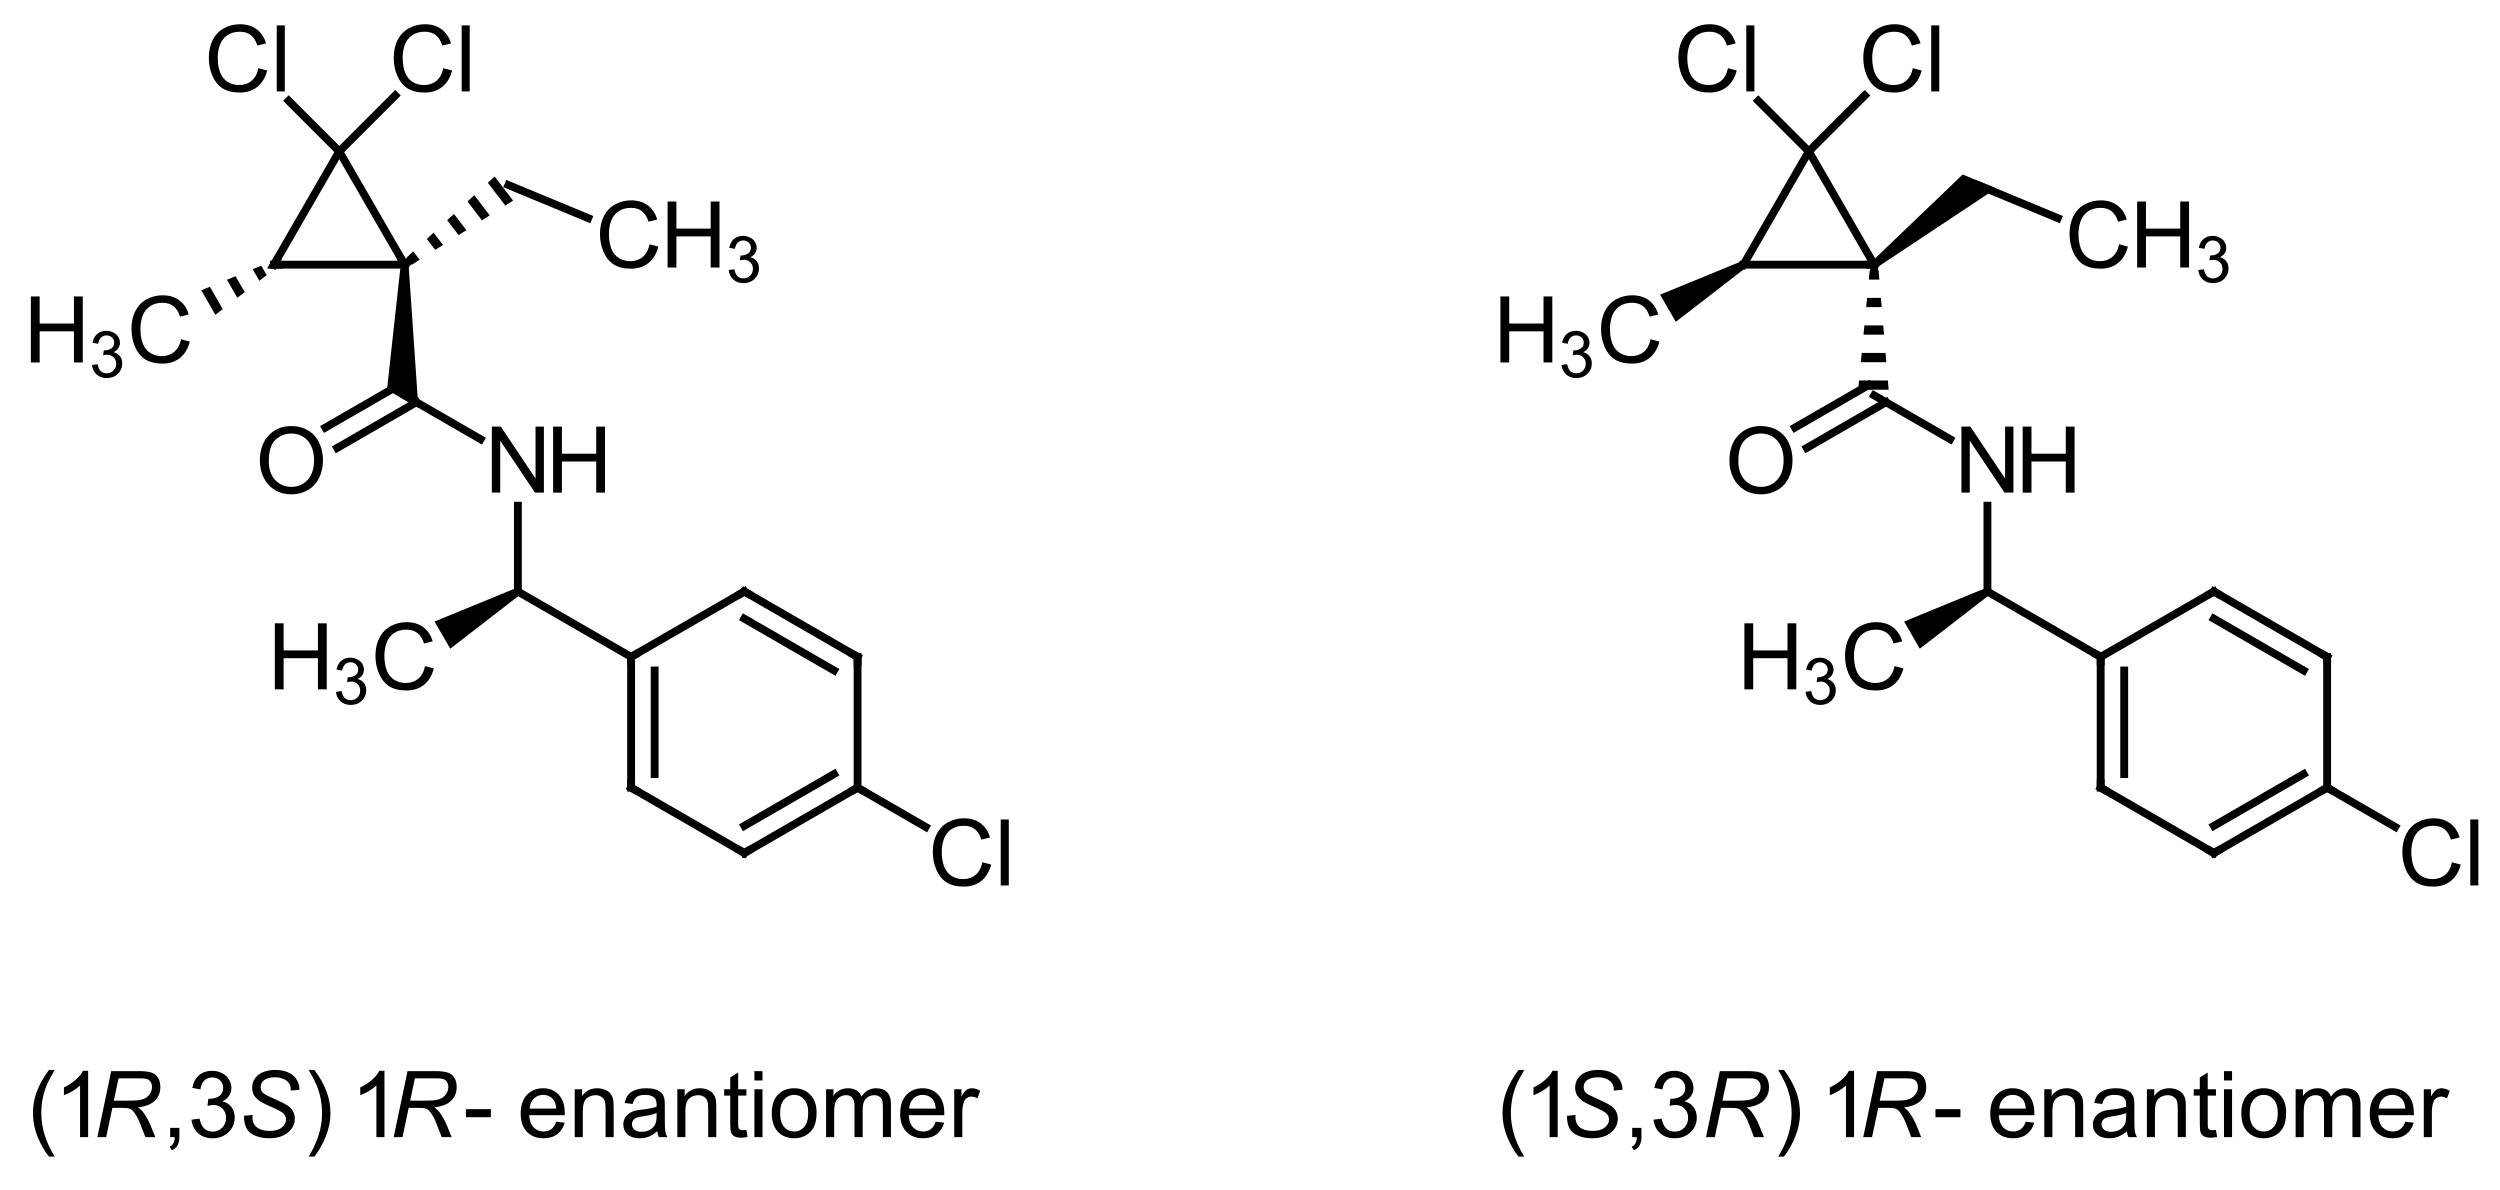 <?xml version="1.0"?>
<!DOCTYPE svg PUBLIC '-//W3C//DTD SVG 1.0//EN'
          'http://www.w3.org/TR/2001/REC-SVG-20010904/DTD/svg10.dtd'>
<svg style="fill-opacity:1; color-rendering:auto; color-interpolation:auto; text-rendering:auto; stroke:black; stroke-linecap:square; stroke-miterlimit:10; shape-rendering:auto; stroke-opacity:1; fill:black; stroke-dasharray:none; font-weight:normal; stroke-width:1; font-family:'Dialog'; font-style:normal; stroke-linejoin:miter; font-size:12px; stroke-dashoffset:0; image-rendering:auto;" xmlns="http://www.w3.org/2000/svg" width="271" viewBox="0 0 271.0 129.0" xmlns:xlink="http://www.w3.org/1999/xlink" height="129"
><!--Generated in ChemDoodle 12.7.0: PD94bWwgdmVyc2lvbj0iMS4wIiBlbmNvZGluZz0iVVRGLTgiIHN0YW5kYWxvbmU9Im5vIj8+DQo8ZCBmPSJzOmljeG1sIiBpZD0iMSIgbXY9InM6My4zLjAiIHA9InM6Q2hlbURvb2RsZSIgcGM9Imk6MSIgcHI9Imk6MSIgdj0iczoxMi43LjAiPg0KICAgIDxwIGIxMD0iYjp0cnVlIiBiMTA1PSJiOnRydWUiIGIxMDY9ImI6ZmFsc2UiIGIxMDc9ImI6ZmFsc2UiIGIxMDk9ImI6ZmFsc2UiIGIxMTA9ImI6ZmFsc2UiIGIxMTE9ImI6dHJ1ZSIgYjExMj0iYjp0cnVlIiBiMTE0PSJiOnRydWUiIGIxMTU9ImI6ZmFsc2UiIGIxMTY9ImI6dHJ1ZSIgYjExOD0iYjp0cnVlIiBiMTIxPSJiOnRydWUiIGIxMjk9ImI6ZmFsc2UiIGIxMzE9ImI6ZmFsc2UiIGIxMzI9ImI6ZmFsc2UiIGIxMzM9ImI6dHJ1ZSIgYjE0NT0iYjpmYWxzZSIgYjE0Nj0iYjp0cnVlIiBiMTQ3PSJiOmZhbHNlIiBiMTUyPSJiOmZhbHNlIiBiMTU1PSJiOnRydWUiIGIxNjY9ImI6dHJ1ZSIgYjE2Nz0iYjp0cnVlIiBiMTcwPSJiOmZhbHNlIiBiMTcxPSJiOnRydWUiIGIxNzM9ImI6dHJ1ZSIgYjE3OT0iYjp0cnVlIiBiMjAxPSJiOmZhbHNlIiBiMjE2PSJiOnRydWUiIGIyMjY9ImI6dHJ1ZSIgYjIyNz0iYjpmYWxzZSIgYjIzPSJiOnRydWUiIGIyND0iYjp0cnVlIiBiMjQ1PSJiOnRydWUiIGIyNDY9ImI6dHJ1ZSIgYjI0Nz0iYjpmYWxzZSIgYjI0OD0iYjpmYWxzZSIgYjI1NT0iYjpmYWxzZSIgYjI1Nj0iYjp0cnVlIiBiMzA5PSJiOmZhbHNlIiBiMzEwPSJiOmZhbHNlIiBiMzExPSJiOmZhbHNlIiBiMzU9ImI6ZmFsc2UiIGI0MD0iYjpmYWxzZSIgYjQyPSJiOmZhbHNlIiBiOTA9ImI6ZmFsc2UiIGI5Mz0iYjp0cnVlIiBjMTA9ImM6MTI4LDEyOCwxMjgiIGMxMT0iYzoxMjgsMCwwIiBjMTI9ImM6MCwwLDAiIGMxND0iYzoxMjgsMTI4LDEyOCIgYzE5PSJjOjAsMCwwIiBjMj0iYzowLDAsMCIgYzM9ImM6MCwwLDAiIGM0PSJjOjEyOCwxMjgsMTI4IiBjNT0iYzoyNTUsMjU1LDI1NSIgYzY9ImM6MCwwLDAiIGM3PSJjOjI1NSwyNTUsMjU1IiBjOD0iYzowLDAsMCIgYzk9ImM6MCwwLDAiIGYxPSJmOjIwLjAiIGYxMD0iZjoxMC4wIiBmMTE9ImY6MC41MjM1OTg4IiBmMTI9ImY6NS4wIiBmMTM9ImY6My4wIiBmMTQ9ImY6MS4yIiBmMTU9ImY6MC4wIiBmMTY9ImY6Ni4wIiBmMTc9ImY6Mi4wIiBmMTg9ImY6NC4wIiBmMTk9ImY6MC4xMDQ3MTk3NiIgZjI9ImY6MS4wIiBmMjE9ImY6Mi4wIiBmMjI9ImY6My4wIiBmMjM9ImY6MC4wIiBmMjQ9ImY6MTAuMCIgZjI1PSJmOjEuMCIgZjI4PSJmOjEuMCIgZjI5PSJmOjEuMCIgZjM9ImY6MC41IiBmMzA9ImY6MC4zIiBmMzE9ImY6MC4zIiBmMzI9ImY6MC4zIiBmMzM9ImY6MC4zIiBmMzQ9ImY6Ni4wIiBmMzU9ImY6NS40OTc3ODc1IiBmMzY9ImY6MC43IiBmMzc9ImY6MS4wIiBmMzg9ImY6My4wIiBmMzk9ImY6MS4yIiBmND0iZjo1LjAiIGY0MD0iZjowLjAiIGY0MT0iZjoxLjAiIGY0Mj0iZjoxMC4wIiBmNDM9ImY6MTAuMCIgZjQ0PSJmOjAuNTIzNTk4OCIgZjQ1PSJmOjUuMCIgZjQ2PSJmOjEuMCIgZjQ3PSJmOjMuMCIgZjQ4PSJmOjEuMiIgZjQ5PSJmOjAuMCIgZjU9ImY6MC4xNSIgZjUxPSJmOjIwLjAiIGY1Mj0iZjo1LjAiIGY1Mz0iZjoxNS4wIiBmNTQ9ImY6MC4zIiBmNTU9ImY6MS4wIiBmNTY9ImY6MC41IiBmNTc9ImY6MS4wIiBmNTg9ImY6NS4wIiBmNTk9ImY6NC4wIiBmNj0iZjoxLjA0NzE5NzYiIGY2MT0iZjoyLjAiIGY2Mj0iZjoxMC4wIiBmNjM9ImY6MS4wIiBmNjU9ImY6NS4wIiBmNjY9ImY6NC4wIiBmNjc9ImY6MjAuMCIgZjY4PSJmOjAuNCIgZjY5PSJmOjMuMCIgZjc9ImY6MS41IiBmNzA9ImY6MTIuMCIgZjcxPSJmOjEwLjAiIGY3Mj0iZjowLjMiIGY5PSJmOjAuNyIgaTE2PSJpOjAiIGkxNz0iaTowIiBpMj0iaTo3OTIiIGkyMj0iaToyIiBpMjY9Imk6MSIgaTM9Imk6NjEyIiBpMzM9Imk6MCIgaTM3PSJpOjAiIGk0PSJpOjM2IiBpNDA9Imk6MSIgaTQzPSJpOjEiIGk0ND0iaTowIiBpNDU9Imk6MCIgaTU9Imk6MzYiIGk2PSJpOjM2IiBpNz0iaTozNiIgaTg9Imk6NiIgaWQ9IjIiIHMyMD0iczpCYXNpYyIgczIyPSJzOkFuZ3N0cm9tIiB0MT0idDpBcmlhbCwwLDE0IiB0Mj0idDpUaW1lcyBOZXcgUm9tYW4sMCwxMiIvPg0KICAgIDxhbiBhPSJzOm51bGwiIGNpPSJzOm51bGwiIGNuPSJzOm51bGwiIGNzPSJzOm51bGwiIGQ9InM6bnVsbCIgaWQ9IjMiIGs9InM6bnVsbCIgdD0iczpudWxsIi8+DQogICAgPGN0IGlkPSI0Ii8+DQogICAgPGZ0IGlkPSI1Ij4NCiAgICAgICAgPF9mIHZhbHVlPSJBcmlhbCIvPg0KICAgIDwvZnQ+DQogICAgPGEgYXQyPSJiOmZhbHNlIiBhdDM9ImQ6MC4wIiBhdDQ9Imk6MCIgY28xPSJiOmZhbHNlIiBmMjE9ImY6MS40MTczMTI2IiBpZD0iNiIgbD0iczpDIiBwPSJwMzoyNDguMDc3MTIsMjEyLjQxNDEyLDAuMCIgdDE9InQ6QXJpYWwsMCwxMCIvPg0KICAgIDxhIGF0Mj0iYjpmYWxzZSIgYXQzPSJkOjAuMCIgYXQ0PSJpOjAiIGNvMT0iYjpmYWxzZSIgZjIxPSJmOjEuNDE3MzEyNiIgaWQ9IjciIGw9InM6QyIgcD0icDM6MjU1LjE2MzczLDIyNC42ODg0OCwwLjAiIHQxPSJ0OkFyaWFsLDAsMTAiLz4NCiAgICA8YSBhdDI9ImI6ZmFsc2UiIGF0Mz0iZDowLjAiIGF0ND0iaTowIiBjbzE9ImI6ZmFsc2UiIGYyMT0iZjoxLjQxNzMxMjYiIGlkPSI4IiBsPSJzOkNsIiBwPSJwMzoyMzguMDU1MTEsMjAyLjM5MjEyLDAuMCIgdDE9InQ6QXJpYWwsMCwxMCIvPg0KICAgIDxhIGF0Mj0iYjpmYWxzZSIgYXQzPSJkOjAuMCIgYXQ0PSJpOjAiIGNvMT0iYjpmYWxzZSIgZjIxPSJmOjEuNDE3MzEyNiIgaWQ9IjkiIGw9InM6QyIgcD0icDM6MjQwLjk5MDUxLDIyNC42ODg0OCwwLjAiIHQxPSJ0OkFyaWFsLDAsMTAiLz4NCiAgICA8YSBhdDI9ImI6ZmFsc2UiIGF0Mz0iZDowLjAiIGF0ND0iaTowIiBjbzE9ImI6ZmFsc2UiIGYyMT0iZjoxLjQxNzMxMjYiIGlkPSIxMCIgbD0iczpDbCIgcD0icDM6MjU4LjA5OTEsMjAyLjM5MjEyLDAuMCIgdDE9InQ6QXJpYWwsMCwxMCIvPg0KICAgIDxhIGF0Mj0iYjpmYWxzZSIgYXQzPSJkOjAuMCIgYXQ0PSJpOjAiIGNvMT0iYjpmYWxzZSIgZjIxPSJmOjEuNDE3MzEyNiIgaWQ9IjExIiBsPSJzOkMiIHA9InAzOjI2Ni40MDgwOCwyMTYuMDYwNCwwLjAiIHQxPSJ0OkFyaWFsLDAsMTAiLz4NCiAgICA8YSBhdDI9ImI6ZmFsc2UiIGF0Mz0iZDowLjAiIGF0ND0iaTowIiBjbzE9ImI6ZmFsc2UiIGYyMT0iZjoxLjQxNzMxMjYiIGlkPSIxMiIgbD0iczpDIiBwPSJwMzoyNTUuMTYzNzMsMjM4Ljg2MTcsMC4wIiB0MT0idDpBcmlhbCwwLDEwIi8+DQogICAgPGEgYXQyPSJiOmZhbHNlIiBhdDM9ImQ6MC4wIiBhdDQ9Imk6MCIgY28xPSJiOmZhbHNlIiBmMjE9ImY6MS40MTczMTI2IiBpZD0iMTMiIGw9InM6Q0gzIiBwPSJwMzoyMjguNzE2MTMsMjMxLjc3NTA5LDAuMCIgdDE9InQ6QXJpYWwsMCwxMCIvPg0KICAgIDxhIGF0Mj0iYjpmYWxzZSIgYXQzPSJkOjAuMCIgYXQ0PSJpOjAiIGNvMT0iYjpmYWxzZSIgZjIxPSJmOjEuNDE3MzEyNiIgaWQ9IjE0IiBsPSJzOkNIMyIgcD0icDM6Mjc5LjUwMjQsMjIxLjQ4NDIyLDAuMCIgdDE9InQ6QXJpYWwsMCwxMCIvPg0KICAgIDxhIGF0Mj0iYjpmYWxzZSIgYXQzPSJkOjAuMCIgYXQ0PSJpOjAiIGNvMT0iYjpmYWxzZSIgZjIxPSJmOjEuNDE3MzEyNiIgaWQ9IjE1IiBsPSJzOk8iIHA9InAzOjI0Mi44ODkzNCwyNDUuOTQ4MywwLjAiIHQxPSJ0OkFyaWFsLDAsMTAiLz4NCiAgICA8YSBhdDI9ImI6ZmFsc2UiIGF0Mz0iZDowLjAiIGF0ND0iaTowIiBjbzE9ImI6ZmFsc2UiIGYyMT0iZjoxLjQxNzMxMjYiIGlkPSIxNiIgbD0iczpOIiBwPSJwMzoyNjcuNDM4MDgsMjQ1Ljk0ODMsMC4wIiB0MT0idDpBcmlhbCwwLDEwIi8+DQogICAgPGEgYXQyPSJiOmZhbHNlIiBhdDM9ImQ6MC4wIiBhdDQ9Imk6MCIgY28xPSJiOmZhbHNlIiBmMjE9ImY6MS40MTczMTI2IiBpZD0iMTciIGw9InM6QyIgcD0icDM6MjY3LjQzODA4LDI2MC4xMjE1MiwwLjAiIHQxPSJ0OkFyaWFsLDAsMTAiLz4NCiAgICA8YSBhdDI9ImI6ZmFsc2UiIGF0Mz0iZDowLjAiIGF0ND0iaTowIiBjbzE9ImI6ZmFsc2UiIGYyMT0iZjoxLjQxNzMxMjYiIGlkPSIxOCIgbD0iczpDSDMiIHA9InAzOjI1NS4xNjM3MywyNjcuMjA4MTMsMC4wIiB0MT0idDpBcmlhbCwwLDEwIi8+DQogICAgPGEgYXQyPSJiOmZhbHNlIiBhdDM9ImQ6MC4wIiBhdDQ9Imk6MCIgY28xPSJiOmZhbHNlIiBmMjE9ImY6MS40MTczMTI2IiBpZD0iMTkiIGw9InM6QyIgcD0icDM6Mjc5LjcxMjQzLDI2Ny4yMDgxMywwLjAiIHQxPSJ0OkFyaWFsLDAsMTAiLz4NCiAgICA8YSBhdDI9ImI6ZmFsc2UiIGF0Mz0iZDowLjAiIGF0ND0iaTowIiBjbzE9ImI6ZmFsc2UiIGYyMT0iZjoxLjQxNzMxMjYiIGlkPSIyMCIgbD0iczpDIiBwPSJwMzoyNzkuNzEyNDMsMjgxLjM4MTM1LDAuMCIgdDE9InQ6QXJpYWwsMCwxMCIvPg0KICAgIDxhIGF0Mj0iYjpmYWxzZSIgYXQzPSJkOjAuMCIgYXQ0PSJpOjAiIGNvMT0iYjpmYWxzZSIgZjIxPSJmOjEuNDE3MzEyNiIgaWQ9IjIxIiBsPSJzOkMiIHA9InAzOjI5MS45ODY4LDI2MC4xMjE1MiwwLjAiIHQxPSJ0OkFyaWFsLDAsMTAiLz4NCiAgICA8YSBhdDI9ImI6ZmFsc2UiIGF0Mz0iZDowLjAiIGF0ND0iaTowIiBjbzE9ImI6ZmFsc2UiIGYyMT0iZjoxLjQxNzMxMjYiIGlkPSIyMiIgbD0iczpDIiBwPSJwMzoyOTEuOTg2OCwyODguNDY3OTYsMC4wIiB0MT0idDpBcmlhbCwwLDEwIi8+DQogICAgPGEgYXQyPSJiOmZhbHNlIiBhdDM9ImQ6MC4wIiBhdDQ9Imk6MCIgY28xPSJiOmZhbHNlIiBmMjE9ImY6MS40MTczMTI2IiBpZD0iMjMiIGw9InM6QyIgcD0icDM6MzA0LjI2MTE3LDI2Ny4yMDgxMywwLjAiIHQxPSJ0OkFyaWFsLDAsMTAiLz4NCiAgICA8YSBhdDI9ImI6ZmFsc2UiIGF0Mz0iZDowLjAiIGF0ND0iaTowIiBjbzE9ImI6ZmFsc2UiIGYyMT0iZjoxLjQxNzMxMjYiIGlkPSIyNCIgbD0iczpDIiBwPSJwMzozMDQuMjYxMTcsMjgxLjM4MTM1LDAuMCIgdDE9InQ6QXJpYWwsMCwxMCIvPg0KICAgIDxhIGF0Mj0iYjpmYWxzZSIgYXQzPSJkOjAuMCIgYXQ0PSJpOjAiIGNvMT0iYjpmYWxzZSIgZjIxPSJmOjEuNDE3MzEyNiIgaWQ9IjI1IiBsPSJzOkNsIiBwPSJwMzozMTYuNTM1NTUsMjg4LjQ2Nzk2LDAuMCIgdDE9InQ6QXJpYWwsMCwxMCIvPg0KICAgIDxiIGExPSJpOjciIGEyPSJpOjYiIGIyND0iYjpmYWxzZSIgYm8yPSJiOmZhbHNlIiBibzM9Imk6MiIgY28xPSJiOmZhbHNlIiBmMTI9ImY6Mi4yNjc3MTU1IiBmMTM9ImY6MS45ODQyMzc3IiBmMTQ9ImY6MS4wIiBmMTY9ImY6My40MDE1NzMyIiBmMj0iZjowLjg1MDM4NzYiIGYyMj0iZjoxLjQxNzMxMjYiIGY1PSJmOjAuMTgiIGY1OD0iZjoyLjI2NzcxNTUiIGlkPSIyNiIgdD0iczpTaW5nbGUiIHQxPSJ0OkFyaWFsLDAsMTAiIHpvPSJzOjIiLz4NCiAgICA8YiBhMT0iaTo2IiBhMj0iaTo4IiBiMjQ9ImI6ZmFsc2UiIGJvMj0iYjpmYWxzZSIgYm8zPSJpOjIiIGNvMT0iYjpmYWxzZSIgZjEyPSJmOjIuMjY3NzE1NSIgZjEzPSJmOjEuOTg0MjM3NyIgZjE0PSJmOjEuMCIgZjE2PSJmOjMuNDAxNTczMiIgZjI9ImY6MC44NTAzODc2IiBmMjI9ImY6MS40MTczMTI2IiBmNT0iZjowLjE4IiBmNTg9ImY6Mi4yNjc3MTU1IiBpZD0iMjciIHQ9InM6U2luZ2xlIiB0MT0idDpBcmlhbCwwLDEwIiB6bz0iczo0Ii8+DQogICAgPGIgYTE9Imk6NiIgYTI9Imk6OSIgYjI0PSJiOmZhbHNlIiBibzI9ImI6ZmFsc2UiIGJvMz0iaToyIiBjbzE9ImI6ZmFsc2UiIGYxMj0iZjoyLjI2NzcxNTUiIGYxMz0iZjoxLjk4NDIzNzciIGYxND0iZjoxLjAiIGYxNj0iZjozLjQwMTU3MzIiIGYyPSJmOjAuODUwMzg3NiIgZjIyPSJmOjEuNDE3MzEyNiIgZjU9ImY6MC4xOCIgZjU4PSJmOjIuMjY3NzE1NSIgaWQ9IjI4IiB0PSJzOlNpbmdsZSIgdDE9InQ6QXJpYWwsMCwxMCIgem89InM6MCIvPg0KICAgIDxiIGExPSJpOjYiIGEyPSJpOjEwIiBiMjQ9ImI6ZmFsc2UiIGJvMj0iYjpmYWxzZSIgYm8zPSJpOjIiIGNvMT0iYjpmYWxzZSIgZjEyPSJmOjIuMjY3NzE1NSIgZjEzPSJmOjEuOTg0MjM3NyIgZjE0PSJmOjEuMCIgZjE2PSJmOjMuNDAxNTczMiIgZjI9ImY6MC44NTAzODc2IiBmMjI9ImY6MS40MTczMTI2IiBmNT0iZjowLjE4IiBmNTg9ImY6Mi4yNjc3MTU1IiBpZD0iMjkiIHQ9InM6U2luZ2xlIiB0MT0idDpBcmlhbCwwLDEwIiB6bz0iczozIi8+DQogICAgPGIgYTE9Imk6NyIgYTI9Imk6MTEiIGIyND0iYjpmYWxzZSIgYm8yPSJiOmZhbHNlIiBibzM9Imk6MiIgY28xPSJiOmZhbHNlIiBmMTI9ImY6Mi4yNjc3MTU1IiBmMTM9ImY6MS45ODQyMzc3IiBmMTQ9ImY6MS4wIiBmMTY9ImY6My40MDE1NzMyIiBmMj0iZjowLjg1MDM4NzYiIGYyMj0iZjoxLjQxNzMxMjYiIGY1PSJmOjAuMTgiIGY1OD0iZjoyLjI2NzcxNTUiIGlkPSIzMCIgdD0iczpQcm90cnVkaW5nIiB0MT0idDpBcmlhbCwwLDEwIiB6bz0iczo1Ii8+DQogICAgPGIgYTE9Imk6OSIgYTI9Imk6NyIgYjI0PSJiOmZhbHNlIiBibzI9ImI6ZmFsc2UiIGJvMz0iaToyIiBjbzE9ImI6ZmFsc2UiIGYxMj0iZjoyLjI2NzcxNTUiIGYxMz0iZjoxLjk4NDIzNzciIGYxND0iZjoxLjAiIGYxNj0iZjozLjQwMTU3MzIiIGYyPSJmOjAuODUwMzg3NiIgZjIyPSJmOjEuNDE3MzEyNiIgZjU9ImY6MC4xOCIgZjU4PSJmOjIuMjY3NzE1NSIgaWQ9IjMxIiB0PSJzOlNpbmdsZSIgdDE9InQ6QXJpYWwsMCwxMCIgem89InM6MSIvPg0KICAgIDxiIGExPSJpOjciIGEyPSJpOjEyIiBiMjQ9ImI6ZmFsc2UiIGJvMj0iYjpmYWxzZSIgYm8zPSJpOjIiIGNvMT0iYjpmYWxzZSIgZjEyPSJmOjIuMjY3NzE1NSIgZjEzPSJmOjEuOTg0MjM3NyIgZjE0PSJmOjEuMCIgZjE2PSJmOjMuNDAxNTczMiIgZjI9ImY6MC44NTAzODc2IiBmMjI9ImY6MS40MTczMTI2IiBmNT0iZjowLjE4IiBmNTg9ImY6Mi4yNjc3MTU1IiBpZD0iMzIiIHQ9InM6UmVjZXNzZWQiIHQxPSJ0OkFyaWFsLDAsMTAiIHpvPSJzOjciLz4NCiAgICA8YiBhMT0iaTo5IiBhMj0iaToxMyIgYjI0PSJiOmZhbHNlIiBibzI9ImI6ZmFsc2UiIGJvMz0iaToyIiBjbzE9ImI6ZmFsc2UiIGYxMj0iZjoyLjI2NzcxNTUiIGYxMz0iZjoxLjk4NDIzNzciIGYxND0iZjoxLjAiIGYxNj0iZjozLjQwMTU3MzIiIGYyPSJmOjAuODUwMzg3NiIgZjIyPSJmOjEuNDE3MzEyNiIgZjU9ImY6MC4xOCIgZjU4PSJmOjIuMjY3NzE1NSIgaWQ9IjMzIiB0PSJzOlByb3RydWRpbmciIHQxPSJ0OkFyaWFsLDAsMTAiIHpvPSJzOjYiLz4NCiAgICA8YiBhMT0iaToxMSIgYTI9Imk6MTQiIGIyND0iYjpmYWxzZSIgYm8yPSJiOmZhbHNlIiBibzM9Imk6MiIgY28xPSJiOmZhbHNlIiBmMTI9ImY6Mi4yNjc3MTU1IiBmMTM9ImY6MS45ODQyMzc3IiBmMTQ9ImY6MS4wIiBmMTY9ImY6My40MDE1NzMyIiBmMj0iZjowLjg1MDM4NzYiIGYyMj0iZjoxLjQxNzMxMjYiIGY1PSJmOjAuMTgiIGY1OD0iZjoyLjI2NzcxNTUiIGlkPSIzNCIgdD0iczpTaW5nbGUiIHQxPSJ0OkFyaWFsLDAsMTAiIHpvPSJzOjIwIi8+DQogICAgPGIgYTE9Imk6MTIiIGEyPSJpOjE1IiBiMjQ9ImI6ZmFsc2UiIGJvMj0iYjpmYWxzZSIgYm8zPSJpOjIiIGNvMT0iYjpmYWxzZSIgZjEyPSJmOjIuMjY3NzE1NSIgZjEzPSJmOjEuOTg0MjM3NyIgZjE0PSJmOjEuMCIgZjE2PSJmOjMuNDAxNTczMiIgZjI9ImY6MC44NTAzODc2IiBmMjI9ImY6MS40MTczMTI2IiBmNT0iZjowLjE4IiBmNTg9ImY6Mi4yNjc3MTU1IiBpZD0iMzUiIHQ9InM6RG91YmxlIiB0MT0idDpBcmlhbCwwLDEwIiB6bz0iczo5Ii8+DQogICAgPGIgYTE9Imk6MTIiIGEyPSJpOjE2IiBiMjQ9ImI6ZmFsc2UiIGJvMj0iYjpmYWxzZSIgYm8zPSJpOjIiIGNvMT0iYjpmYWxzZSIgZjEyPSJmOjIuMjY3NzE1NSIgZjEzPSJmOjEuOTg0MjM3NyIgZjE0PSJmOjEuMCIgZjE2PSJmOjMuNDAxNTczMiIgZjI9ImY6MC44NTAzODc2IiBmMjI9ImY6MS40MTczMTI2IiBmNT0iZjowLjE4IiBmNTg9ImY6Mi4yNjc3MTU1IiBpZD0iMzYiIHQ9InM6U2luZ2xlIiB0MT0idDpBcmlhbCwwLDEwIiB6bz0iczo4Ii8+DQogICAgPGIgYTE9Imk6MTYiIGEyPSJpOjE3IiBiMjQ9ImI6ZmFsc2UiIGJvMj0iYjpmYWxzZSIgYm8zPSJpOjIiIGNvMT0iYjpmYWxzZSIgZjEyPSJmOjIuMjY3NzE1NSIgZjEzPSJmOjEuOTg0MjM3NyIgZjE0PSJmOjEuMCIgZjE2PSJmOjMuNDAxNTczMiIgZjI9ImY6MC44NTAzODc2IiBmMjI9ImY6MS40MTczMTI2IiBmNT0iZjowLjE4IiBmNTg9ImY6Mi4yNjc3MTU1IiBpZD0iMzciIHQ9InM6U2luZ2xlIiB0MT0idDpBcmlhbCwwLDEwIiB6bz0iczoxMCIvPg0KICAgIDxiIGExPSJpOjE3IiBhMj0iaToxOCIgYjI0PSJiOmZhbHNlIiBibzI9ImI6ZmFsc2UiIGJvMz0iaToyIiBjbzE9ImI6ZmFsc2UiIGYxMj0iZjoyLjI2NzcxNTUiIGYxMz0iZjoxLjk4NDIzNzciIGYxND0iZjoxLjAiIGYxNj0iZjozLjQwMTU3MzIiIGYyPSJmOjAuODUwMzg3NiIgZjIyPSJmOjEuNDE3MzEyNiIgZjU9ImY6MC4xOCIgZjU4PSJmOjIuMjY3NzE1NSIgaWQ9IjM4IiB0PSJzOlByb3RydWRpbmciIHQxPSJ0OkFyaWFsLDAsMTAiIHpvPSJzOjExIi8+DQogICAgPGIgYTE9Imk6MTciIGEyPSJpOjE5IiBiMjQ9ImI6ZmFsc2UiIGJvMj0iYjpmYWxzZSIgYm8zPSJpOjIiIGNvMT0iYjpmYWxzZSIgZjEyPSJmOjIuMjY3NzE1NSIgZjEzPSJmOjEuOTg0MjM3NyIgZjE0PSJmOjEuMCIgZjE2PSJmOjMuNDAxNTczMiIgZjI9ImY6MC44NTAzODc2IiBmMjI9ImY6MS40MTczMTI2IiBmNT0iZjowLjE4IiBmNTg9ImY6Mi4yNjc3MTU1IiBpZD0iMzkiIHQ9InM6U2luZ2xlIiB0MT0idDpBcmlhbCwwLDEwIiB6bz0iczoxMiIvPg0KICAgIDxiIGExPSJpOjE5IiBhMj0iaToyMCIgYjI0PSJiOmZhbHNlIiBibzI9ImI6ZmFsc2UiIGJvMz0iaToyIiBjbzE9ImI6ZmFsc2UiIGYxMj0iZjoyLjI2NzcxNTUiIGYxMz0iZjoxLjk4NDIzNzciIGYxND0iZjoxLjAiIGYxNj0iZjozLjQwMTU3MzIiIGYyPSJmOjAuODUwMzg3NiIgZjIyPSJmOjEuNDE3MzEyNiIgZjU9ImY6MC4xOCIgZjU4PSJmOjIuMjY3NzE1NSIgaWQ9IjQwIiB0PSJzOkRvdWJsZSIgdDE9InQ6QXJpYWwsMCwxMCIgem89InM6MTMiLz4NCiAgICA8YiBhMT0iaToyMSIgYTI9Imk6MTkiIGIyND0iYjpmYWxzZSIgYm8yPSJiOmZhbHNlIiBibzM9Imk6MiIgY28xPSJiOmZhbHNlIiBmMTI9ImY6Mi4yNjc3MTU1IiBmMTM9ImY6MS45ODQyMzc3IiBmMTQ9ImY6MS4wIiBmMTY9ImY6My40MDE1NzMyIiBmMj0iZjowLjg1MDM4NzYiIGYyMj0iZjoxLjQxNzMxMjYiIGY1PSJmOjAuMTgiIGY1OD0iZjoyLjI2NzcxNTUiIGlkPSI0MSIgdD0iczpTaW5nbGUiIHQxPSJ0OkFyaWFsLDAsMTAiIHpvPSJzOjE4Ii8+DQogICAgPGIgYTE9Imk6MjAiIGEyPSJpOjIyIiBiMjQ9ImI6ZmFsc2UiIGJvMj0iYjpmYWxzZSIgYm8zPSJpOjIiIGNvMT0iYjpmYWxzZSIgZjEyPSJmOjIuMjY3NzE1NSIgZjEzPSJmOjEuOTg0MjM3NyIgZjE0PSJmOjEuMCIgZjE2PSJmOjMuNDAxNTczMiIgZjI9ImY6MC44NTAzODc2IiBmMjI9ImY6MS40MTczMTI2IiBmNT0iZjowLjE4IiBmNTg9ImY6Mi4yNjc3MTU1IiBpZD0iNDIiIHQ9InM6U2luZ2xlIiB0MT0idDpBcmlhbCwwLDEwIiB6bz0iczoxNCIvPg0KICAgIDxiIGExPSJpOjIzIiBhMj0iaToyMSIgYjI0PSJiOmZhbHNlIiBibzI9ImI6ZmFsc2UiIGJvMz0iaToyIiBjbzE9ImI6ZmFsc2UiIGYxMj0iZjoyLjI2NzcxNTUiIGYxMz0iZjoxLjk4NDIzNzciIGYxND0iZjoxLjAiIGYxNj0iZjozLjQwMTU3MzIiIGYyPSJmOjAuODUwMzg3NiIgZjIyPSJmOjEuNDE3MzEyNiIgZjU9ImY6MC4xOCIgZjU4PSJmOjIuMjY3NzE1NSIgaWQ9IjQzIiB0PSJzOkRvdWJsZSIgdDE9InQ6QXJpYWwsMCwxMCIgem89InM6MTciLz4NCiAgICA8YiBhMT0iaToyMiIgYTI9Imk6MjQiIGIyND0iYjpmYWxzZSIgYm8yPSJiOmZhbHNlIiBibzM9Imk6MiIgY28xPSJiOmZhbHNlIiBmMTI9ImY6Mi4yNjc3MTU1IiBmMTM9ImY6MS45ODQyMzc3IiBmMTQ9ImY6MS4wIiBmMTY9ImY6My40MDE1NzMyIiBmMj0iZjowLjg1MDM4NzYiIGYyMj0iZjoxLjQxNzMxMjYiIGY1PSJmOjAuMTgiIGY1OD0iZjoyLjI2NzcxNTUiIGlkPSI0NCIgdD0iczpEb3VibGUiIHQxPSJ0OkFyaWFsLDAsMTAiIHpvPSJzOjE1Ii8+DQogICAgPGIgYTE9Imk6MjQiIGEyPSJpOjIzIiBiMjQ9ImI6ZmFsc2UiIGJvMj0iYjpmYWxzZSIgYm8zPSJpOjIiIGNvMT0iYjpmYWxzZSIgZjEyPSJmOjIuMjY3NzE1NSIgZjEzPSJmOjEuOTg0MjM3NyIgZjE0PSJmOjEuMCIgZjE2PSJmOjMuNDAxNTczMiIgZjI9ImY6MC44NTAzODc2IiBmMjI9ImY6MS40MTczMTI2IiBmNT0iZjowLjE4IiBmNTg9ImY6Mi4yNjc3MTU1IiBpZD0iNDUiIHQ9InM6U2luZ2xlIiB0MT0idDpBcmlhbCwwLDEwIiB6bz0iczoxNiIvPg0KICAgIDxiIGExPSJpOjI0IiBhMj0iaToyNSIgYjI0PSJiOmZhbHNlIiBibzI9ImI6ZmFsc2UiIGJvMz0iaToyIiBjbzE9ImI6ZmFsc2UiIGYxMj0iZjoyLjI2NzcxNTUiIGYxMz0iZjoxLjk4NDIzNzciIGYxND0iZjoxLjAiIGYxNj0iZjozLjQwMTU3MzIiIGYyPSJmOjAuODUwMzg3NiIgZjIyPSJmOjEuNDE3MzEyNiIgZjU9ImY6MC4xOCIgZjU4PSJmOjIuMjY3NzE1NSIgaWQ9IjQ2IiB0PSJzOlNpbmdsZSIgdDE9InQ6QXJpYWwsMCwxMCIgem89InM6MTkiLz4NCiAgICA8YSBhdDI9ImI6ZmFsc2UiIGF0Mz0iZDowLjAiIGF0ND0iaTowIiBjbzE9ImI6ZmFsc2UiIGYyMT0iZjoxLjQxNzMxMjYiIGlkPSI0NyIgbD0iczpDIiBwPSJwMzo4OC43NzcwODQsMjEyLjQxNDEyLDAuMCIgdDE9InQ6QXJpYWwsMCwxMCIvPg0KICAgIDxhIGF0Mj0iYjpmYWxzZSIgYXQzPSJkOjAuMCIgYXQ0PSJpOjAiIGNvMT0iYjpmYWxzZSIgZjIxPSJmOjEuNDE3MzEyNiIgaWQ9IjQ4IiBsPSJzOkMiIHA9InAzOjk1Ljg2MzY5LDIyNC42ODg0OCwwLjAiIHQxPSJ0OkFyaWFsLDAsMTAiLz4NCiAgICA8YSBhdDI9ImI6ZmFsc2UiIGF0Mz0iZDowLjAiIGF0ND0iaTowIiBjbzE9ImI6ZmFsc2UiIGYyMT0iZjoxLjQxNzMxMjYiIGlkPSI0OSIgbD0iczpDIiBwPSJwMzo4MS42OTA0NzUsMjI0LjY4ODQ4LDAuMCIgdDE9InQ6QXJpYWwsMCwxMCIvPg0KICAgIDxhIGF0Mj0iYjpmYWxzZSIgYXQzPSJkOjAuMCIgYXQ0PSJpOjAiIGNvMT0iYjpmYWxzZSIgZjIxPSJmOjEuNDE3MzEyNiIgaWQ9IjUwIiBsPSJzOkNsIiBwPSJwMzo3OC43NTUxLDIwMi4zOTIxMiwwLjAiIHQxPSJ0OkFyaWFsLDAsMTAiLz4NCiAgICA8YSBhdDI9ImI6ZmFsc2UiIGF0Mz0iZDowLjAiIGF0ND0iaTowIiBjbzE9ImI6ZmFsc2UiIGYyMT0iZjoxLjQxNzMxMjYiIGlkPSI1MSIgbD0iczpDbCIgcD0icDM6OTguNzk5MDYsMjAyLjM5MjEyLDAuMCIgdDE9InQ6QXJpYWwsMCwxMCIvPg0KICAgIDxhIGF0Mj0iYjpmYWxzZSIgYXQzPSJkOjAuMCIgYXQ0PSJpOjAiIGNvMT0iYjpmYWxzZSIgZjIxPSJmOjEuNDE3MzEyNiIgaWQ9IjUyIiBsPSJzOkMiIHA9InAzOjEwNy4xMDgwNiwyMTYuMDYwNCwwLjAiIHQxPSJ0OkFyaWFsLDAsMTAiLz4NCiAgICA8YSBhdDI9ImI6ZmFsc2UiIGF0Mz0iZDowLjAiIGF0ND0iaTowIiBjbzE9ImI6ZmFsc2UiIGYyMT0iZjoxLjQxNzMxMjYiIGlkPSI1MyIgbD0iczpDIiBwPSJwMzo5NS44NjM2OSwyMzguODYxNywwLjAiIHQxPSJ0OkFyaWFsLDAsMTAiLz4NCiAgICA8YSBhdDI9ImI6ZmFsc2UiIGF0Mz0iZDowLjAiIGF0ND0iaTowIiBjbzE9ImI6ZmFsc2UiIGYyMT0iZjoxLjQxNzMxMjYiIGlkPSI1NCIgbD0iczpDSDMiIHA9InAzOjY5LjQxNjExLDIzMS43NzUwOSwwLjAiIHQxPSJ0OkFyaWFsLDAsMTAiLz4NCiAgICA8YSBhdDI9ImI6ZmFsc2UiIGF0Mz0iZDowLjAiIGF0ND0iaTowIiBjbzE9ImI6ZmFsc2UiIGYyMT0iZjoxLjQxNzMxMjYiIGlkPSI1NSIgbD0iczpDSDMiIHA9InAzOjEyMC4yMDIzOSwyMjEuNDg0MjIsMC4wIiB0MT0idDpBcmlhbCwwLDEwIi8+DQogICAgPGEgYXQyPSJiOmZhbHNlIiBhdDM9ImQ6MC4wIiBhdDQ9Imk6MCIgY28xPSJiOmZhbHNlIiBmMjE9ImY6MS40MTczMTI2IiBpZD0iNTYiIGw9InM6TiIgcD0icDM6MTA4LjEzODA2LDI0NS45NDgzLDAuMCIgdDE9InQ6QXJpYWwsMCwxMCIvPg0KICAgIDxhIGF0Mj0iYjpmYWxzZSIgYXQzPSJkOjAuMCIgYXQ0PSJpOjAiIGNvMT0iYjpmYWxzZSIgZjIxPSJmOjEuNDE3MzEyNiIgaWQ9IjU3IiBsPSJzOk8iIHA9InAzOjgzLjU4OTMyNSwyNDUuOTQ4MywwLjAiIHQxPSJ0OkFyaWFsLDAsMTAiLz4NCiAgICA8YSBhdDI9ImI6ZmFsc2UiIGF0Mz0iZDowLjAiIGF0ND0iaTowIiBjbzE9ImI6ZmFsc2UiIGYyMT0iZjoxLjQxNzMxMjYiIGlkPSI1OCIgbD0iczpDIiBwPSJwMzoxMDguMTM4MDYsMjYwLjEyMTUyLDAuMCIgdDE9InQ6QXJpYWwsMCwxMCIvPg0KICAgIDxhIGF0Mj0iYjpmYWxzZSIgYXQzPSJkOjAuMCIgYXQ0PSJpOjAiIGNvMT0iYjpmYWxzZSIgZjIxPSJmOjEuNDE3MzEyNiIgaWQ9IjU5IiBsPSJzOkNIMyIgcD0icDM6OTUuODYzNjksMjY3LjIwODEzLDAuMCIgdDE9InQ6QXJpYWwsMCwxMCIvPg0KICAgIDxhIGF0Mj0iYjpmYWxzZSIgYXQzPSJkOjAuMCIgYXQ0PSJpOjAiIGNvMT0iYjpmYWxzZSIgZjIxPSJmOjEuNDE3MzEyNiIgaWQ9IjYwIiBsPSJzOkMiIHA9InAzOjEyMC40MTI0MywyNjcuMjA4MTMsMC4wIiB0MT0idDpBcmlhbCwwLDEwIi8+DQogICAgPGEgYXQyPSJiOmZhbHNlIiBhdDM9ImQ6MC4wIiBhdDQ9Imk6MCIgY28xPSJiOmZhbHNlIiBmMjE9ImY6MS40MTczMTI2IiBpZD0iNjEiIGw9InM6QyIgcD0icDM6MTIwLjQxMjQzLDI4MS4zODEzNSwwLjAiIHQxPSJ0OkFyaWFsLDAsMTAiLz4NCiAgICA8YSBhdDI9ImI6ZmFsc2UiIGF0Mz0iZDowLjAiIGF0ND0iaTowIiBjbzE9ImI6ZmFsc2UiIGYyMT0iZjoxLjQxNzMxMjYiIGlkPSI2MiIgbD0iczpDIiBwPSJwMzoxMzIuNjg2OCwyNjAuMTIxNTIsMC4wIiB0MT0idDpBcmlhbCwwLDEwIi8+DQogICAgPGEgYXQyPSJiOmZhbHNlIiBhdDM9ImQ6MC4wIiBhdDQ9Imk6MCIgY28xPSJiOmZhbHNlIiBmMjE9ImY6MS40MTczMTI2IiBpZD0iNjMiIGw9InM6QyIgcD0icDM6MTMyLjY4NjgsMjg4LjQ2Nzk2LDAuMCIgdDE9InQ6QXJpYWwsMCwxMCIvPg0KICAgIDxhIGF0Mj0iYjpmYWxzZSIgYXQzPSJkOjAuMCIgYXQ0PSJpOjAiIGNvMT0iYjpmYWxzZSIgZjIxPSJmOjEuNDE3MzEyNiIgaWQ9IjY0IiBsPSJzOkMiIHA9InAzOjE0NC45NjExNSwyNjcuMjA4MTMsMC4wIiB0MT0idDpBcmlhbCwwLDEwIi8+DQogICAgPGEgYXQyPSJiOmZhbHNlIiBhdDM9ImQ6MC4wIiBhdDQ9Imk6MCIgY28xPSJiOmZhbHNlIiBmMjE9ImY6MS40MTczMTI2IiBpZD0iNjUiIGw9InM6QyIgcD0icDM6MTQ0Ljk2MTE1LDI4MS4zODEzNSwwLjAiIHQxPSJ0OkFyaWFsLDAsMTAiLz4NCiAgICA8YSBhdDI9ImI6ZmFsc2UiIGF0Mz0iZDowLjAiIGF0ND0iaTowIiBjbzE9ImI6ZmFsc2UiIGYyMT0iZjoxLjQxNzMxMjYiIGlkPSI2NiIgbD0iczpDbCIgcD0icDM6MTU3LjIzNTUzLDI4OC40Njc5NiwwLjAiIHQxPSJ0OkFyaWFsLDAsMTAiLz4NCiAgICA8YiBhMT0iaTo0OCIgYTI9Imk6NDciIGIyND0iYjpmYWxzZSIgYm8yPSJiOmZhbHNlIiBibzM9Imk6MiIgY28xPSJiOmZhbHNlIiBmMTI9ImY6Mi4yNjc3MTU1IiBmMTM9ImY6MS45ODQyMzc3IiBmMTQ9ImY6MS4wIiBmMTY9ImY6My40MDE1NzMyIiBmMj0iZjowLjg1MDM4NzYiIGYyMj0iZjoxLjQxNzMxMjYiIGY1PSJmOjAuMTgiIGY1OD0iZjoyLjI2NzcxNTUiIGlkPSI2NyIgdD0iczpTaW5nbGUiIHQxPSJ0OkFyaWFsLDAsMTAiIHpvPSJzOjIzIi8+DQogICAgPGIgYTE9Imk6NDciIGEyPSJpOjQ5IiBiMjQ9ImI6ZmFsc2UiIGJvMj0iYjpmYWxzZSIgYm8zPSJpOjIiIGNvMT0iYjpmYWxzZSIgZjEyPSJmOjIuMjY3NzE1NSIgZjEzPSJmOjEuOTg0MjM3NyIgZjE0PSJmOjEuMCIgZjE2PSJmOjMuNDAxNTczMiIgZjI9ImY6MC44NTAzODc2IiBmMjI9ImY6MS40MTczMTI2IiBmNT0iZjowLjE4IiBmNTg9ImY6Mi4yNjc3MTU1IiBpZD0iNjgiIHQ9InM6U2luZ2xlIiB0MT0idDpBcmlhbCwwLDEwIiB6bz0iczoyMSIvPg0KICAgIDxiIGExPSJpOjQ3IiBhMj0iaTo1MCIgYjI0PSJiOmZhbHNlIiBibzI9ImI6ZmFsc2UiIGJvMz0iaToyIiBjbzE9ImI6ZmFsc2UiIGYxMj0iZjoyLjI2NzcxNTUiIGYxMz0iZjoxLjk4NDIzNzciIGYxND0iZjoxLjAiIGYxNj0iZjozLjQwMTU3MzIiIGYyPSJmOjAuODUwMzg3NiIgZjIyPSJmOjEuNDE3MzEyNiIgZjU9ImY6MC4xOCIgZjU4PSJmOjIuMjY3NzE1NSIgaWQ9IjY5IiB0PSJzOlNpbmdsZSIgdDE9InQ6QXJpYWwsMCwxMCIgem89InM6MjUiLz4NCiAgICA8YiBhMT0iaTo0NyIgYTI9Imk6NTEiIGIyND0iYjpmYWxzZSIgYm8yPSJiOmZhbHNlIiBibzM9Imk6MiIgY28xPSJiOmZhbHNlIiBmMTI9ImY6Mi4yNjc3MTU1IiBmMTM9ImY6MS45ODQyMzc3IiBmMTQ9ImY6MS4wIiBmMTY9ImY6My40MDE1NzMyIiBmMj0iZjowLjg1MDM4NzYiIGYyMj0iZjoxLjQxNzMxMjYiIGY1PSJmOjAuMTgiIGY1OD0iZjoyLjI2NzcxNTUiIGlkPSI3MCIgdD0iczpTaW5nbGUiIHQxPSJ0OkFyaWFsLDAsMTAiIHpvPSJzOjI0Ii8+DQogICAgPGIgYTE9Imk6NDkiIGEyPSJpOjQ4IiBiMjQ9ImI6ZmFsc2UiIGJvMj0iYjpmYWxzZSIgYm8zPSJpOjIiIGNvMT0iYjpmYWxzZSIgZjEyPSJmOjIuMjY3NzE1NSIgZjEzPSJmOjEuOTg0MjM3NyIgZjE0PSJmOjEuMCIgZjE2PSJmOjMuNDAxNTczMiIgZjI9ImY6MC44NTAzODc2IiBmMjI9ImY6MS40MTczMTI2IiBmNT0iZjowLjE4IiBmNTg9ImY6Mi4yNjc3MTU1IiBpZD0iNzEiIHQ9InM6U2luZ2xlIiB0MT0idDpBcmlhbCwwLDEwIiB6bz0iczoyMiIvPg0KICAgIDxiIGExPSJpOjQ4IiBhMj0iaTo1MiIgYjI0PSJiOmZhbHNlIiBibzI9ImI6ZmFsc2UiIGJvMz0iaToyIiBjbzE9ImI6ZmFsc2UiIGYxMj0iZjoyLjI2NzcxNTUiIGYxMz0iZjoxLjk4NDIzNzciIGYxND0iZjoxLjAiIGYxNj0iZjozLjQwMTU3MzIiIGYyPSJmOjAuODUwMzg3NiIgZjIyPSJmOjEuNDE3MzEyNiIgZjU9ImY6MC4xOCIgZjU4PSJmOjIuMjY3NzE1NSIgaWQ9IjcyIiB0PSJzOlJlY2Vzc2VkIiB0MT0idDpBcmlhbCwwLDEwIiB6bz0iczoyNiIvPg0KICAgIDxiIGExPSJpOjQ4IiBhMj0iaTo1MyIgYjI0PSJiOmZhbHNlIiBibzI9ImI6ZmFsc2UiIGJvMz0iaToyIiBjbzE9ImI6ZmFsc2UiIGYxMj0iZjoyLjI2NzcxNTUiIGYxMz0iZjoxLjk4NDIzNzciIGYxND0iZjoxLjAiIGYxNj0iZjozLjQwMTU3MzIiIGYyPSJmOjAuODUwMzg3NiIgZjIyPSJmOjEuNDE3MzEyNiIgZjU9ImY6MC4xOCIgZjU4PSJmOjIuMjY3NzE1NSIgaWQ9IjczIiB0PSJzOlByb3RydWRpbmciIHQxPSJ0OkFyaWFsLDAsMTAiIHpvPSJzOjI4Ii8+DQogICAgPGIgYTE9Imk6NDkiIGEyPSJpOjU0IiBiMjQ9ImI6ZmFsc2UiIGJvMj0iYjpmYWxzZSIgYm8zPSJpOjIiIGNvMT0iYjpmYWxzZSIgZjEyPSJmOjIuMjY3NzE1NSIgZjEzPSJmOjEuOTg0MjM3NyIgZjE0PSJmOjEuMCIgZjE2PSJmOjMuNDAxNTczMiIgZjI9ImY6MC44NTAzODc2IiBmMjI9ImY6MS40MTczMTI2IiBmNT0iZjowLjE4IiBmNTg9ImY6Mi4yNjc3MTU1IiBpZD0iNzQiIHQ9InM6UmVjZXNzZWQiIHQxPSJ0OkFyaWFsLDAsMTAiIHpvPSJzOjI3Ii8+DQogICAgPGIgYTE9Imk6NTIiIGEyPSJpOjU1IiBiMjQ9ImI6ZmFsc2UiIGJvMj0iYjpmYWxzZSIgYm8zPSJpOjIiIGNvMT0iYjpmYWxzZSIgZjEyPSJmOjIuMjY3NzE1NSIgZjEzPSJmOjEuOTg0MjM3NyIgZjE0PSJmOjEuMCIgZjE2PSJmOjMuNDAxNTczMiIgZjI9ImY6MC44NTAzODc2IiBmMjI9ImY6MS40MTczMTI2IiBmNT0iZjowLjE4IiBmNTg9ImY6Mi4yNjc3MTU1IiBpZD0iNzUiIHQ9InM6U2luZ2xlIiB0MT0idDpBcmlhbCwwLDEwIiB6bz0iczo0MSIvPg0KICAgIDxiIGExPSJpOjUzIiBhMj0iaTo1NiIgYjI0PSJiOmZhbHNlIiBibzI9ImI6ZmFsc2UiIGJvMz0iaToyIiBjbzE9ImI6ZmFsc2UiIGYxMj0iZjoyLjI2NzcxNTUiIGYxMz0iZjoxLjk4NDIzNzciIGYxND0iZjoxLjAiIGYxNj0iZjozLjQwMTU3MzIiIGYyPSJmOjAuODUwMzg3NiIgZjIyPSJmOjEuNDE3MzEyNiIgZjU9ImY6MC4xOCIgZjU4PSJmOjIuMjY3NzE1NSIgaWQ9Ijc2IiB0PSJzOlNpbmdsZSIgdDE9InQ6QXJpYWwsMCwxMCIgem89InM6MjkiLz4NCiAgICA8YiBhMT0iaTo1MyIgYTI9Imk6NTciIGIyND0iYjpmYWxzZSIgYm8yPSJiOmZhbHNlIiBibzM9Imk6MiIgY28xPSJiOmZhbHNlIiBmMTI9ImY6Mi4yNjc3MTU1IiBmMTM9ImY6MS45ODQyMzc3IiBmMTQ9ImY6MS4wIiBmMTY9ImY6My40MDE1NzMyIiBmMj0iZjowLjg1MDM4NzYiIGYyMj0iZjoxLjQxNzMxMjYiIGY1PSJmOjAuMTgiIGY1OD0iZjoyLjI2NzcxNTUiIGlkPSI3NyIgdD0iczpEb3VibGUiIHQxPSJ0OkFyaWFsLDAsMTAiIHpvPSJzOjMwIi8+DQogICAgPGIgYTE9Imk6NTYiIGEyPSJpOjU4IiBiMjQ9ImI6ZmFsc2UiIGJvMj0iYjpmYWxzZSIgYm8zPSJpOjIiIGNvMT0iYjpmYWxzZSIgZjEyPSJmOjIuMjY3NzE1NSIgZjEzPSJmOjEuOTg0MjM3NyIgZjE0PSJmOjEuMCIgZjE2PSJmOjMuNDAxNTczMiIgZjI9ImY6MC44NTAzODc2IiBmMjI9ImY6MS40MTczMTI2IiBmNT0iZjowLjE4IiBmNTg9ImY6Mi4yNjc3MTU1IiBpZD0iNzgiIHQ9InM6U2luZ2xlIiB0MT0idDpBcmlhbCwwLDEwIiB6bz0iczozMSIvPg0KICAgIDxiIGExPSJpOjU4IiBhMj0iaTo1OSIgYjI0PSJiOmZhbHNlIiBibzI9ImI6ZmFsc2UiIGJvMz0iaToyIiBjbzE9ImI6ZmFsc2UiIGYxMj0iZjoyLjI2NzcxNTUiIGYxMz0iZjoxLjk4NDIzNzciIGYxND0iZjoxLjAiIGYxNj0iZjozLjQwMTU3MzIiIGYyPSJmOjAuODUwMzg3NiIgZjIyPSJmOjEuNDE3MzEyNiIgZjU9ImY6MC4xOCIgZjU4PSJmOjIuMjY3NzE1NSIgaWQ9Ijc5IiB0PSJzOlByb3RydWRpbmciIHQxPSJ0OkFyaWFsLDAsMTAiIHpvPSJzOjMyIi8+DQogICAgPGIgYTE9Imk6NTgiIGEyPSJpOjYwIiBiMjQ9ImI6ZmFsc2UiIGJvMj0iYjpmYWxzZSIgYm8zPSJpOjIiIGNvMT0iYjpmYWxzZSIgZjEyPSJmOjIuMjY3NzE1NSIgZjEzPSJmOjEuOTg0MjM3NyIgZjE0PSJmOjEuMCIgZjE2PSJmOjMuNDAxNTczMiIgZjI9ImY6MC44NTAzODc2IiBmMjI9ImY6MS40MTczMTI2IiBmNT0iZjowLjE4IiBmNTg9ImY6Mi4yNjc3MTU1IiBpZD0iODAiIHQ9InM6U2luZ2xlIiB0MT0idDpBcmlhbCwwLDEwIiB6bz0iczozMyIvPg0KICAgIDxiIGExPSJpOjYwIiBhMj0iaTo2MSIgYjI0PSJiOmZhbHNlIiBibzI9ImI6ZmFsc2UiIGJvMz0iaToyIiBjbzE9ImI6ZmFsc2UiIGYxMj0iZjoyLjI2NzcxNTUiIGYxMz0iZjoxLjk4NDIzNzciIGYxND0iZjoxLjAiIGYxNj0iZjozLjQwMTU3MzIiIGYyPSJmOjAuODUwMzg3NiIgZjIyPSJmOjEuNDE3MzEyNiIgZjU9ImY6MC4xOCIgZjU4PSJmOjIuMjY3NzE1NSIgaWQ9IjgxIiB0PSJzOkRvdWJsZSIgdDE9InQ6QXJpYWwsMCwxMCIgem89InM6MzQiLz4NCiAgICA8YiBhMT0iaTo2MiIgYTI9Imk6NjAiIGIyND0iYjpmYWxzZSIgYm8yPSJiOmZhbHNlIiBibzM9Imk6MiIgY28xPSJiOmZhbHNlIiBmMTI9ImY6Mi4yNjc3MTU1IiBmMTM9ImY6MS45ODQyMzc3IiBmMTQ9ImY6MS4wIiBmMTY9ImY6My40MDE1NzMyIiBmMj0iZjowLjg1MDM4NzYiIGYyMj0iZjoxLjQxNzMxMjYiIGY1PSJmOjAuMTgiIGY1OD0iZjoyLjI2NzcxNTUiIGlkPSI4MiIgdD0iczpTaW5nbGUiIHQxPSJ0OkFyaWFsLDAsMTAiIHpvPSJzOjM5Ii8+DQogICAgPGIgYTE9Imk6NjEiIGEyPSJpOjYzIiBiMjQ9ImI6ZmFsc2UiIGJvMj0iYjpmYWxzZSIgYm8zPSJpOjIiIGNvMT0iYjpmYWxzZSIgZjEyPSJmOjIuMjY3NzE1NSIgZjEzPSJmOjEuOTg0MjM3NyIgZjE0PSJmOjEuMCIgZjE2PSJmOjMuNDAxNTczMiIgZjI9ImY6MC44NTAzODc2IiBmMjI9ImY6MS40MTczMTI2IiBmNT0iZjowLjE4IiBmNTg9ImY6Mi4yNjc3MTU1IiBpZD0iODMiIHQ9InM6U2luZ2xlIiB0MT0idDpBcmlhbCwwLDEwIiB6bz0iczozNSIvPg0KICAgIDxiIGExPSJpOjY0IiBhMj0iaTo2MiIgYjI0PSJiOmZhbHNlIiBibzI9ImI6ZmFsc2UiIGJvMz0iaToyIiBjbzE9ImI6ZmFsc2UiIGYxMj0iZjoyLjI2NzcxNTUiIGYxMz0iZjoxLjk4NDIzNzciIGYxND0iZjoxLjAiIGYxNj0iZjozLjQwMTU3MzIiIGYyPSJmOjAuODUwMzg3NiIgZjIyPSJmOjEuNDE3MzEyNiIgZjU9ImY6MC4xOCIgZjU4PSJmOjIuMjY3NzE1NSIgaWQ9Ijg0IiB0PSJzOkRvdWJsZSIgdDE9InQ6QXJpYWwsMCwxMCIgem89InM6MzgiLz4NCiAgICA8YiBhMT0iaTo2MyIgYTI9Imk6NjUiIGIyND0iYjpmYWxzZSIgYm8yPSJiOmZhbHNlIiBibzM9Imk6MiIgY28xPSJiOmZhbHNlIiBmMTI9ImY6Mi4yNjc3MTU1IiBmMTM9ImY6MS45ODQyMzc3IiBmMTQ9ImY6MS4wIiBmMTY9ImY6My40MDE1NzMyIiBmMj0iZjowLjg1MDM4NzYiIGYyMj0iZjoxLjQxNzMxMjYiIGY1PSJmOjAuMTgiIGY1OD0iZjoyLjI2NzcxNTUiIGlkPSI4NSIgdD0iczpEb3VibGUiIHQxPSJ0OkFyaWFsLDAsMTAiIHpvPSJzOjM2Ii8+DQogICAgPGIgYTE9Imk6NjUiIGEyPSJpOjY0IiBiMjQ9ImI6ZmFsc2UiIGJvMj0iYjpmYWxzZSIgYm8zPSJpOjIiIGNvMT0iYjpmYWxzZSIgZjEyPSJmOjIuMjY3NzE1NSIgZjEzPSJmOjEuOTg0MjM3NyIgZjE0PSJmOjEuMCIgZjE2PSJmOjMuNDAxNTczMiIgZjI9ImY6MC44NTAzODc2IiBmMjI9ImY6MS40MTczMTI2IiBmNT0iZjowLjE4IiBmNTg9ImY6Mi4yNjc3MTU1IiBpZD0iODYiIHQ9InM6U2luZ2xlIiB0MT0idDpBcmlhbCwwLDEwIiB6bz0iczozNyIvPg0KICAgIDxiIGExPSJpOjY1IiBhMj0iaTo2NiIgYjI0PSJiOmZhbHNlIiBibzI9ImI6ZmFsc2UiIGJvMz0iaToyIiBjbzE9ImI6ZmFsc2UiIGYxMj0iZjoyLjI2NzcxNTUiIGYxMz0iZjoxLjk4NDIzNzciIGYxND0iZjoxLjAiIGYxNj0iZjozLjQwMTU3MzIiIGYyPSJmOjAuODUwMzg3NiIgZjIyPSJmOjEuNDE3MzEyNiIgZjU9ImY6MC4xOCIgZjU4PSJmOjIuMjY3NzE1NSIgaWQ9Ijg3IiB0PSJzOlNpbmdsZSIgdDE9InQ6QXJpYWwsMCwxMCIgem89InM6NDAiLz4NCiAgICA8bGEgY28xPSJiOmZhbHNlIiBmMzc9ImY6MC44NTAzODc2IiBpZD0iODgiIHAxPSJwMjoyMTYuMDUwNjMsMzE1LjgxMSIgcDI9InAyOjIxNi4wNTA2MywzMTUuODExIiBzaDEyPSJ0OkFyaWFsLDAsMTAiIHNoMjI9ImY6MC4wIiBzaDM9ImI6ZmFsc2UiIHNoND0iYjpmYWxzZSIgc2g1PSJiOmZhbHNlIiB0PSJzOigxUywzUikgMVItIGVuYW50aW9tZXIiIHQyPSJ0OkFyaWFsLDAsMTAiPg0KICAgICAgICA8X2YgYT0iaTowIiB3PSJmOi0xLjAiPg0KICAgICAgICAgICAgPHI+KDE8L3I+DQogICAgICAgICAgICA8ciBkPSJzOmkiPlM8L3I+DQogICAgICAgICAgICA8cj4sMzwvcj4NCiAgICAgICAgICAgIDxyIGQ9InM6aSI+Ujwvcj4NCiAgICAgICAgICAgIDxyPikgMTwvcj4NCiAgICAgICAgICAgIDxyIGQ9InM6aSI+Ujwvcj4NCiAgICAgICAgICAgIDxyPi0gZW5hbnRpb21lcjwvcj4NCiAgICAgICAgPC9fZj4NCiAgICA8L2xhPg0KICAgIDxsYSBjbzE9ImI6ZmFsc2UiIGYzNz0iZjowLjg1MDM4NzYiIGlkPSI4OSIgcDE9InAyOjU2Ljc1MDYxLDMxNS44MTEiIHAyPSJwMjo1Ni43NTA2MSwzMTUuODExIiBzaDEyPSJ0OkFyaWFsLDAsMTAiIHNoMjI9ImY6MC4wIiBzaDM9ImI6ZmFsc2UiIHNoND0iYjpmYWxzZSIgc2g1PSJiOmZhbHNlIiB0PSJzOigxUiwzUykgMVItIGVuYW50aW9tZXIiIHQyPSJ0OkFyaWFsLDAsMTAiPg0KICAgICAgICA8X2YgYT0iaTowIiB3PSJmOi0xLjAiPg0KICAgICAgICAgICAgPHI+KDE8L3I+DQogICAgICAgICAgICA8ciBkPSJzOmkiPlI8L3I+DQogICAgICAgICAgICA8cj4sMzwvcj4NCiAgICAgICAgICAgIDxyIGQ9InM6aSI+Uzwvcj4NCiAgICAgICAgICAgIDxyPikgMTwvcj4NCiAgICAgICAgICAgIDxyIGQ9InM6aSI+Ujwvcj4NCiAgICAgICAgICAgIDxyPi0gZW5hbnRpb21lcjwvcj4NCiAgICAgICAgPC9fZj4NCiAgICA8L2xhPg0KPC9kPg0K--><defs id="genericDefs"
  /><g
  ><g transform="translate(-52,-196)" style="font-size:10px; text-rendering:geometricPrecision; color-rendering:optimizeQuality; image-rendering:optimizeQuality; font-family:'Arial'; color-interpolation:linearRGB;"
    ><path style="stroke:none;" d="M216.605 321.373 Q215.871 320.452 215.371 319.217 Q214.871 317.983 214.871 316.67 Q214.871 315.514 215.246 314.452 Q215.683 313.202 216.605 311.983 L217.23 311.983 Q216.637 312.998 216.449 313.436 Q216.152 314.108 215.98 314.842 Q215.777 315.748 215.777 316.67 Q215.777 319.03 217.23 321.373 L216.605 321.373 Z"
      /><path style="stroke:none;" d="M220.855 319.264 L219.98 319.264 L219.98 313.67 Q219.668 313.967 219.152 314.28 Q218.637 314.577 218.23 314.717 L218.23 313.873 Q218.965 313.53 219.512 313.045 Q220.074 312.545 220.293 312.077 L220.855 312.077 L220.855 319.264 Z"
      /><path style="stroke:none;" d="M221.855 316.952 L222.793 316.858 L222.777 317.108 Q222.777 317.53 222.965 317.873 Q223.168 318.217 223.605 318.405 Q224.043 318.592 224.652 318.592 Q225.512 318.592 225.965 318.217 Q226.418 317.842 226.418 317.358 Q226.418 317.014 226.168 316.733 Q225.933 316.467 224.84 315.998 Q223.996 315.623 223.683 315.436 Q223.199 315.123 222.965 314.748 Q222.746 314.373 222.746 313.889 Q222.746 313.342 223.043 312.905 Q223.355 312.452 223.933 312.217 Q224.512 311.983 225.246 311.983 Q226.121 311.983 226.715 312.28 Q227.324 312.577 227.59 313.061 Q227.871 313.545 227.871 313.983 Q227.871 314.03 227.855 314.139 L226.933 314.217 Q226.933 313.905 226.887 313.733 Q226.793 313.436 226.574 313.233 Q226.371 313.03 226.012 312.905 Q225.652 312.78 225.215 312.78 Q224.433 312.78 223.996 313.123 Q223.668 313.405 223.668 313.842 Q223.668 314.108 223.793 314.327 Q223.933 314.53 224.293 314.717 Q224.558 314.858 225.496 315.28 Q226.277 315.623 226.574 315.827 Q226.965 316.077 227.168 316.452 Q227.371 316.811 227.371 317.28 Q227.371 317.873 227.012 318.358 Q226.668 318.842 226.043 319.123 Q225.418 319.389 224.621 319.389 Q223.402 319.389 222.621 318.858 Q221.855 318.327 221.855 316.952 Z"
      /><path style="stroke:none;" d="M228.933 319.264 L228.933 318.264 L229.933 318.264 L229.933 319.264 Q229.933 319.811 229.73 320.155 Q229.543 320.498 229.121 320.686 L228.871 320.311 Q229.152 320.186 229.277 319.936 Q229.418 319.702 229.433 319.264 L228.933 319.264 ZM231.243 317.373 L232.118 317.264 Q232.274 317.998 232.634 318.342 Q232.993 318.67 233.524 318.67 Q234.149 318.67 234.571 318.248 Q234.993 317.811 234.993 317.17 Q234.993 316.561 234.602 316.17 Q234.212 315.78 233.602 315.78 Q233.352 315.78 232.977 315.873 L233.071 315.108 Q233.165 315.108 233.212 315.108 Q233.774 315.108 234.227 314.827 Q234.68 314.53 234.68 313.92 Q234.68 313.436 234.352 313.123 Q234.024 312.795 233.509 312.795 Q232.993 312.795 232.649 313.123 Q232.305 313.436 232.212 314.092 L231.337 313.936 Q231.493 313.045 232.055 312.561 Q232.634 312.077 233.477 312.077 Q234.071 312.077 234.555 312.327 Q235.055 312.577 235.305 313.014 Q235.571 313.452 235.571 313.936 Q235.571 314.405 235.321 314.78 Q235.087 315.155 234.587 315.389 Q235.227 315.53 235.571 315.998 Q235.93 316.452 235.93 317.155 Q235.93 318.092 235.243 318.748 Q234.555 319.389 233.524 319.389 Q232.571 319.389 231.946 318.827 Q231.337 318.264 231.243 317.373 Z"
      /><path style="stroke:none;" d="M236.93 319.264 L238.43 312.108 L241.43 312.108 Q242.321 312.108 242.774 312.264 Q243.243 312.405 243.493 312.811 Q243.759 313.217 243.759 313.842 Q243.759 314.717 243.18 315.295 Q242.618 315.873 241.352 316.045 Q241.743 316.327 241.93 316.608 Q242.384 317.248 242.665 317.92 L243.212 319.264 L242.134 319.264 L241.618 317.936 Q241.352 317.202 240.993 316.686 Q240.743 316.311 240.493 316.202 Q240.243 316.092 239.665 316.092 L238.555 316.092 L237.884 319.264 L236.93 319.264 ZM238.712 315.311 L240.04 315.311 Q240.962 315.311 241.227 315.28 Q241.774 315.233 242.118 315.045 Q242.462 314.842 242.649 314.53 Q242.852 314.202 242.852 313.827 Q242.852 313.514 242.712 313.295 Q242.571 313.061 242.337 312.983 Q242.102 312.889 241.555 312.889 L239.227 312.889 L238.712 315.311 Z"
      /><path style="stroke:none;" d="M245.384 321.373 L244.759 321.373 Q246.212 319.03 246.212 316.67 Q246.212 315.764 246.009 314.858 Q245.837 314.123 245.54 313.452 Q245.352 313.014 244.759 311.983 L245.384 311.983 Q246.305 313.202 246.743 314.452 Q247.118 315.514 247.118 316.67 Q247.118 317.983 246.602 319.217 Q246.102 320.452 245.384 321.373 Z"
      /><path style="stroke:none;" d="M252.977 319.264 L252.102 319.264 L252.102 313.67 Q251.79 313.967 251.274 314.28 Q250.759 314.577 250.352 314.717 L250.352 313.873 Q251.087 313.53 251.634 313.045 Q252.196 312.545 252.415 312.077 L252.977 312.077 L252.977 319.264 Z"
      /><path style="stroke:none;" d="M253.977 319.264 L255.477 312.108 L258.477 312.108 Q259.368 312.108 259.821 312.264 Q260.29 312.405 260.54 312.811 Q260.805 313.217 260.805 313.842 Q260.805 314.717 260.227 315.295 Q259.665 315.873 258.399 316.045 Q258.79 316.327 258.977 316.608 Q259.43 317.248 259.712 317.92 L260.259 319.264 L259.18 319.264 L258.665 317.936 Q258.399 317.202 258.04 316.686 Q257.79 316.311 257.54 316.202 Q257.29 316.092 256.712 316.092 L255.602 316.092 L254.93 319.264 L253.977 319.264 ZM255.759 315.311 L257.087 315.311 Q258.009 315.311 258.274 315.28 Q258.821 315.233 259.165 315.045 Q259.509 314.842 259.696 314.53 Q259.899 314.202 259.899 313.827 Q259.899 313.514 259.759 313.295 Q259.618 313.061 259.384 312.983 Q259.149 312.889 258.602 312.889 L256.274 312.889 L255.759 315.311 Z"
      /><path style="stroke:none;" d="M261.805 317.108 L261.805 316.233 L264.509 316.233 L264.509 317.108 L261.805 317.108 Z"
      /><path style="stroke:none;" d="M271.587 317.592 L272.509 317.702 Q272.29 318.498 271.696 318.952 Q271.118 319.389 270.227 319.389 Q269.087 319.389 268.415 318.686 Q267.743 317.983 267.743 316.717 Q267.743 315.405 268.415 314.686 Q269.102 313.967 270.165 313.967 Q271.212 313.967 271.868 314.67 Q272.524 315.373 272.524 316.655 Q272.524 316.733 272.524 316.889 L268.665 316.889 Q268.712 317.748 269.134 318.202 Q269.571 318.655 270.227 318.655 Q270.712 318.655 271.055 318.405 Q271.399 318.155 271.587 317.592 ZM268.712 316.17 L271.602 316.17 Q271.54 315.514 271.274 315.186 Q270.852 314.686 270.18 314.686 Q269.571 314.686 269.165 315.092 Q268.759 315.498 268.712 316.17 ZM273.601 319.264 L273.601 314.077 L274.398 314.077 L274.398 314.811 Q274.961 313.967 276.039 313.967 Q276.508 313.967 276.898 314.139 Q277.305 314.295 277.492 314.577 Q277.695 314.842 277.773 315.217 Q277.82 315.467 277.82 316.077 L277.82 319.264 L276.945 319.264 L276.945 316.108 Q276.945 315.577 276.836 315.311 Q276.742 315.045 276.476 314.889 Q276.211 314.717 275.867 314.717 Q275.305 314.717 274.883 315.077 Q274.476 315.436 274.476 316.436 L274.476 319.264 L273.601 319.264 ZM282.554 318.623 Q282.069 319.045 281.616 319.217 Q281.163 319.389 280.647 319.389 Q279.788 319.389 279.319 318.967 Q278.866 318.545 278.866 317.889 Q278.866 317.514 279.038 317.202 Q279.21 316.889 279.491 316.702 Q279.772 316.498 280.132 316.405 Q280.382 316.342 280.913 316.28 Q281.975 316.155 282.475 315.967 Q282.475 315.795 282.475 315.748 Q282.475 315.202 282.225 314.983 Q281.897 314.686 281.225 314.686 Q280.616 314.686 280.319 314.905 Q280.022 315.123 279.882 315.67 L279.022 315.561 Q279.132 314.998 279.397 314.67 Q279.679 314.327 280.179 314.155 Q280.694 313.967 281.366 313.967 Q282.022 313.967 282.429 314.123 Q282.85 314.28 283.038 314.514 Q283.241 314.748 283.319 315.108 Q283.366 315.327 283.366 315.92 L283.366 317.092 Q283.366 318.311 283.413 318.639 Q283.475 318.967 283.647 319.264 L282.725 319.264 Q282.585 318.983 282.554 318.623 ZM282.475 316.655 Q281.991 316.858 281.038 316.998 Q280.507 317.077 280.272 317.17 Q280.054 317.264 279.929 317.452 Q279.804 317.639 279.804 317.873 Q279.804 318.217 280.069 318.452 Q280.335 318.686 280.85 318.686 Q281.366 318.686 281.757 318.467 Q282.147 318.248 282.335 317.858 Q282.475 317.561 282.475 316.983 L282.475 316.655 ZM284.724 319.264 L284.724 314.077 L285.521 314.077 L285.521 314.811 Q286.084 313.967 287.162 313.967 Q287.631 313.967 288.021 314.139 Q288.428 314.295 288.615 314.577 Q288.818 314.842 288.896 315.217 Q288.943 315.467 288.943 316.077 L288.943 319.264 L288.068 319.264 L288.068 316.108 Q288.068 315.577 287.959 315.311 Q287.865 315.045 287.599 314.889 Q287.334 314.717 286.99 314.717 Q286.428 314.717 286.006 315.077 Q285.599 315.436 285.599 316.436 L285.599 319.264 L284.724 319.264 ZM292.208 318.483 L292.333 319.248 Q291.958 319.327 291.677 319.327 Q291.192 319.327 290.927 319.186 Q290.661 319.03 290.552 318.78 Q290.458 318.53 290.458 317.748 L290.458 314.764 L289.802 314.764 L289.802 314.077 L290.458 314.077 L290.458 312.795 L291.317 312.264 L291.317 314.077 L292.208 314.077 L292.208 314.764 L291.317 314.764 L291.317 317.795 Q291.317 318.17 291.364 318.28 Q291.411 318.389 291.52 318.452 Q291.63 318.514 291.817 318.514 Q291.974 318.514 292.208 318.483 ZM293.08 313.123 L293.08 312.108 L293.955 312.108 L293.955 313.123 L293.08 313.123 ZM293.08 319.264 L293.08 314.077 L293.955 314.077 L293.955 319.264 L293.08 319.264 ZM294.958 316.67 Q294.958 315.233 295.77 314.53 Q296.427 313.967 297.395 313.967 Q298.458 313.967 299.13 314.67 Q299.817 315.358 299.817 316.592 Q299.817 317.592 299.52 318.17 Q299.224 318.748 298.645 319.077 Q298.067 319.389 297.395 319.389 Q296.302 319.389 295.63 318.686 Q294.958 317.983 294.958 316.67 ZM295.864 316.67 Q295.864 317.67 296.302 318.17 Q296.739 318.655 297.395 318.655 Q298.052 318.655 298.474 318.155 Q298.911 317.655 298.911 316.639 Q298.911 315.686 298.474 315.186 Q298.036 314.686 297.395 314.686 Q296.739 314.686 296.302 315.186 Q295.864 315.67 295.864 316.67 ZM300.848 319.264 L300.848 314.077 L301.644 314.077 L301.644 314.811 Q301.879 314.42 302.285 314.202 Q302.691 313.967 303.207 313.967 Q303.785 313.967 304.144 314.202 Q304.519 314.436 304.676 314.873 Q305.285 313.967 306.269 313.967 Q307.051 313.967 307.457 314.389 Q307.879 314.811 307.879 315.702 L307.879 319.264 L307.004 319.264 L307.004 315.998 Q307.004 315.467 306.91 315.233 Q306.832 314.998 306.598 314.858 Q306.379 314.717 306.082 314.717 Q305.535 314.717 305.176 315.092 Q304.816 315.452 304.816 316.248 L304.816 319.264 L303.926 319.264 L303.926 315.889 Q303.926 315.311 303.707 315.014 Q303.504 314.717 303.019 314.717 Q302.644 314.717 302.332 314.92 Q302.019 315.108 301.863 315.483 Q301.723 315.858 301.723 316.577 L301.723 319.264 L300.848 319.264 ZM312.724 317.592 L313.646 317.702 Q313.428 318.498 312.834 318.952 Q312.256 319.389 311.365 319.389 Q310.224 319.389 309.553 318.686 Q308.881 317.983 308.881 316.717 Q308.881 315.405 309.553 314.686 Q310.24 313.967 311.303 313.967 Q312.349 313.967 313.006 314.67 Q313.662 315.373 313.662 316.655 Q313.662 316.733 313.662 316.889 L309.803 316.889 Q309.849 317.748 310.271 318.202 Q310.709 318.655 311.365 318.655 Q311.849 318.655 312.193 318.405 Q312.537 318.155 312.724 317.592 ZM309.849 316.17 L312.74 316.17 Q312.678 315.514 312.412 315.186 Q311.99 314.686 311.318 314.686 Q310.709 314.686 310.303 315.092 Q309.896 315.498 309.849 316.17 ZM314.739 319.264 L314.739 314.077 L315.52 314.077 L315.52 314.858 Q315.833 314.311 316.083 314.139 Q316.333 313.967 316.645 313.967 Q317.099 313.967 317.552 314.248 L317.255 315.061 Q316.927 314.873 316.599 314.873 Q316.317 314.873 316.083 315.045 Q315.849 315.217 315.755 315.53 Q315.614 315.998 315.614 316.545 L315.614 319.264 L314.739 319.264 Z"
      /><path style="stroke:none;" d="M57.305 321.373 Q56.571 320.452 56.071 319.217 Q55.571 317.983 55.571 316.67 Q55.571 315.514 55.946 314.452 Q56.383 313.202 57.305 311.983 L57.93 311.983 Q57.337 312.998 57.149 313.436 Q56.852 314.108 56.68 314.842 Q56.477 315.748 56.477 316.67 Q56.477 319.03 57.93 321.373 L57.305 321.373 Z"
      /><path style="stroke:none;" d="M61.555 319.264 L60.68 319.264 L60.68 313.67 Q60.368 313.967 59.852 314.28 Q59.337 314.577 58.93 314.717 L58.93 313.873 Q59.665 313.53 60.212 313.045 Q60.774 312.545 60.993 312.077 L61.555 312.077 L61.555 319.264 Z"
      /><path style="stroke:none;" d="M62.555 319.264 L64.055 312.108 L67.055 312.108 Q67.946 312.108 68.399 312.264 Q68.868 312.405 69.118 312.811 Q69.383 313.217 69.383 313.842 Q69.383 314.717 68.805 315.295 Q68.243 315.873 66.977 316.045 Q67.368 316.327 67.555 316.608 Q68.008 317.248 68.29 317.92 L68.837 319.264 L67.758 319.264 L67.243 317.936 Q66.977 317.202 66.618 316.686 Q66.368 316.311 66.118 316.202 Q65.868 316.092 65.29 316.092 L64.18 316.092 L63.508 319.264 L62.555 319.264 ZM64.337 315.311 L65.665 315.311 Q66.587 315.311 66.852 315.28 Q67.399 315.233 67.743 315.045 Q68.087 314.842 68.274 314.53 Q68.477 314.202 68.477 313.827 Q68.477 313.514 68.337 313.295 Q68.196 313.061 67.962 312.983 Q67.727 312.889 67.18 312.889 L64.852 312.889 L64.337 315.311 Z"
      /><path style="stroke:none;" d="M70.446 319.264 L70.446 318.264 L71.446 318.264 L71.446 319.264 Q71.446 319.811 71.243 320.155 Q71.055 320.498 70.633 320.686 L70.383 320.311 Q70.665 320.186 70.79 319.936 Q70.93 319.702 70.946 319.264 L70.446 319.264 ZM72.755 317.373 L73.63 317.264 Q73.787 317.998 74.146 318.342 Q74.505 318.67 75.037 318.67 Q75.662 318.67 76.084 318.248 Q76.505 317.811 76.505 317.17 Q76.505 316.561 76.115 316.17 Q75.724 315.78 75.115 315.78 Q74.865 315.78 74.49 315.873 L74.584 315.108 Q74.677 315.108 74.724 315.108 Q75.287 315.108 75.74 314.827 Q76.193 314.53 76.193 313.92 Q76.193 313.436 75.865 313.123 Q75.537 312.795 75.021 312.795 Q74.505 312.795 74.162 313.123 Q73.818 313.436 73.724 314.092 L72.849 313.936 Q73.005 313.045 73.568 312.561 Q74.146 312.077 74.99 312.077 Q75.584 312.077 76.068 312.327 Q76.568 312.577 76.818 313.014 Q77.084 313.452 77.084 313.936 Q77.084 314.405 76.834 314.78 Q76.599 315.155 76.099 315.389 Q76.74 315.53 77.084 315.998 Q77.443 316.452 77.443 317.155 Q77.443 318.092 76.755 318.748 Q76.068 319.389 75.037 319.389 Q74.084 319.389 73.459 318.827 Q72.849 318.264 72.755 317.373 Z"
      /><path style="stroke:none;" d="M78.443 316.952 L79.38 316.858 L79.365 317.108 Q79.365 317.53 79.552 317.873 Q79.755 318.217 80.193 318.405 Q80.63 318.592 81.24 318.592 Q82.099 318.592 82.552 318.217 Q83.005 317.842 83.005 317.358 Q83.005 317.014 82.755 316.733 Q82.521 316.467 81.427 315.998 Q80.584 315.623 80.271 315.436 Q79.787 315.123 79.552 314.748 Q79.334 314.373 79.334 313.889 Q79.334 313.342 79.63 312.905 Q79.943 312.452 80.521 312.217 Q81.099 311.983 81.834 311.983 Q82.709 311.983 83.302 312.28 Q83.912 312.577 84.177 313.061 Q84.459 313.545 84.459 313.983 Q84.459 314.03 84.443 314.139 L83.521 314.217 Q83.521 313.905 83.474 313.733 Q83.38 313.436 83.162 313.233 Q82.959 313.03 82.599 312.905 Q82.24 312.78 81.802 312.78 Q81.021 312.78 80.584 313.123 Q80.255 313.405 80.255 313.842 Q80.255 314.108 80.38 314.327 Q80.521 314.53 80.88 314.717 Q81.146 314.858 82.084 315.28 Q82.865 315.623 83.162 315.827 Q83.552 316.077 83.755 316.452 Q83.959 316.811 83.959 317.28 Q83.959 317.873 83.599 318.358 Q83.255 318.842 82.63 319.123 Q82.005 319.389 81.209 319.389 Q79.99 319.389 79.209 318.858 Q78.443 318.327 78.443 316.952 Z"
      /><path style="stroke:none;" d="M86.084 321.373 L85.459 321.373 Q86.912 319.03 86.912 316.67 Q86.912 315.764 86.709 314.858 Q86.537 314.123 86.24 313.452 Q86.052 313.014 85.459 311.983 L86.084 311.983 Q87.005 313.202 87.443 314.452 Q87.818 315.514 87.818 316.67 Q87.818 317.983 87.302 319.217 Q86.802 320.452 86.084 321.373 Z"
      /><path style="stroke:none;" d="M93.677 319.264 L92.802 319.264 L92.802 313.67 Q92.49 313.967 91.974 314.28 Q91.459 314.577 91.052 314.717 L91.052 313.873 Q91.787 313.53 92.334 313.045 Q92.896 312.545 93.115 312.077 L93.677 312.077 L93.677 319.264 Z"
      /><path style="stroke:none;" d="M94.677 319.264 L96.177 312.108 L99.177 312.108 Q100.068 312.108 100.521 312.264 Q100.99 312.405 101.24 312.811 Q101.505 313.217 101.505 313.842 Q101.505 314.717 100.927 315.295 Q100.365 315.873 99.099 316.045 Q99.49 316.327 99.677 316.608 Q100.13 317.248 100.412 317.92 L100.959 319.264 L99.88 319.264 L99.365 317.936 Q99.099 317.202 98.74 316.686 Q98.49 316.311 98.24 316.202 Q97.99 316.092 97.412 316.092 L96.302 316.092 L95.63 319.264 L94.677 319.264 ZM96.459 315.311 L97.787 315.311 Q98.709 315.311 98.974 315.28 Q99.521 315.233 99.865 315.045 Q100.209 314.842 100.396 314.53 Q100.599 314.202 100.599 313.827 Q100.599 313.514 100.459 313.295 Q100.318 313.061 100.084 312.983 Q99.849 312.889 99.302 312.889 L96.974 312.889 L96.459 315.311 Z"
      /><path style="stroke:none;" d="M102.505 317.108 L102.505 316.233 L105.209 316.233 L105.209 317.108 L102.505 317.108 Z"
      /><path style="stroke:none;" d="M112.287 317.592 L113.209 317.702 Q112.99 318.498 112.396 318.952 Q111.818 319.389 110.927 319.389 Q109.787 319.389 109.115 318.686 Q108.443 317.983 108.443 316.717 Q108.443 315.405 109.115 314.686 Q109.802 313.967 110.865 313.967 Q111.912 313.967 112.568 314.67 Q113.224 315.373 113.224 316.655 Q113.224 316.733 113.224 316.889 L109.365 316.889 Q109.412 317.748 109.834 318.202 Q110.271 318.655 110.927 318.655 Q111.412 318.655 111.755 318.405 Q112.099 318.155 112.287 317.592 ZM109.412 316.17 L112.302 316.17 Q112.24 315.514 111.974 315.186 Q111.552 314.686 110.88 314.686 Q110.271 314.686 109.865 315.092 Q109.459 315.498 109.412 316.17 ZM114.301 319.264 L114.301 314.077 L115.098 314.077 L115.098 314.811 Q115.661 313.967 116.739 313.967 Q117.208 313.967 117.598 314.139 Q118.004 314.295 118.192 314.577 Q118.395 314.842 118.473 315.217 Q118.52 315.467 118.52 316.077 L118.52 319.264 L117.645 319.264 L117.645 316.108 Q117.645 315.577 117.536 315.311 Q117.442 315.045 117.176 314.889 Q116.911 314.717 116.567 314.717 Q116.004 314.717 115.583 315.077 Q115.176 315.436 115.176 316.436 L115.176 319.264 L114.301 319.264 ZM123.254 318.623 Q122.769 319.045 122.316 319.217 Q121.863 319.389 121.347 319.389 Q120.488 319.389 120.019 318.967 Q119.566 318.545 119.566 317.889 Q119.566 317.514 119.738 317.202 Q119.91 316.889 120.191 316.702 Q120.472 316.498 120.832 316.405 Q121.082 316.342 121.613 316.28 Q122.675 316.155 123.175 315.967 Q123.175 315.795 123.175 315.748 Q123.175 315.202 122.925 314.983 Q122.597 314.686 121.925 314.686 Q121.316 314.686 121.019 314.905 Q120.722 315.123 120.582 315.67 L119.722 315.561 Q119.832 314.998 120.097 314.67 Q120.379 314.327 120.879 314.155 Q121.394 313.967 122.066 313.967 Q122.722 313.967 123.129 314.123 Q123.55 314.28 123.738 314.514 Q123.941 314.748 124.019 315.108 Q124.066 315.327 124.066 315.92 L124.066 317.092 Q124.066 318.311 124.113 318.639 Q124.175 318.967 124.347 319.264 L123.425 319.264 Q123.285 318.983 123.254 318.623 ZM123.175 316.655 Q122.691 316.858 121.738 316.998 Q121.207 317.077 120.972 317.17 Q120.754 317.264 120.629 317.452 Q120.504 317.639 120.504 317.873 Q120.504 318.217 120.769 318.452 Q121.035 318.686 121.55 318.686 Q122.066 318.686 122.457 318.467 Q122.847 318.248 123.035 317.858 Q123.175 317.561 123.175 316.983 L123.175 316.655 ZM125.424 319.264 L125.424 314.077 L126.221 314.077 L126.221 314.811 Q126.784 313.967 127.862 313.967 Q128.331 313.967 128.721 314.139 Q129.128 314.295 129.315 314.577 Q129.518 314.842 129.596 315.217 Q129.643 315.467 129.643 316.077 L129.643 319.264 L128.768 319.264 L128.768 316.108 Q128.768 315.577 128.659 315.311 Q128.565 315.045 128.299 314.889 Q128.034 314.717 127.69 314.717 Q127.128 314.717 126.706 315.077 Q126.299 315.436 126.299 316.436 L126.299 319.264 L125.424 319.264 ZM132.908 318.483 L133.033 319.248 Q132.658 319.327 132.377 319.327 Q131.892 319.327 131.627 319.186 Q131.361 319.03 131.252 318.78 Q131.158 318.53 131.158 317.748 L131.158 314.764 L130.502 314.764 L130.502 314.077 L131.158 314.077 L131.158 312.795 L132.017 312.264 L132.017 314.077 L132.908 314.077 L132.908 314.764 L132.017 314.764 L132.017 317.795 Q132.017 318.17 132.064 318.28 Q132.111 318.389 132.22 318.452 Q132.33 318.514 132.517 318.514 Q132.673 318.514 132.908 318.483 ZM133.78 313.123 L133.78 312.108 L134.655 312.108 L134.655 313.123 L133.78 313.123 ZM133.78 319.264 L133.78 314.077 L134.655 314.077 L134.655 319.264 L133.78 319.264 ZM135.658 316.67 Q135.658 315.233 136.47 314.53 Q137.127 313.967 138.095 313.967 Q139.158 313.967 139.83 314.67 Q140.517 315.358 140.517 316.592 Q140.517 317.592 140.22 318.17 Q139.923 318.748 139.345 319.077 Q138.767 319.389 138.095 319.389 Q137.002 319.389 136.33 318.686 Q135.658 317.983 135.658 316.67 ZM136.564 316.67 Q136.564 317.67 137.002 318.17 Q137.439 318.655 138.095 318.655 Q138.752 318.655 139.173 318.155 Q139.611 317.655 139.611 316.639 Q139.611 315.686 139.173 315.186 Q138.736 314.686 138.095 314.686 Q137.439 314.686 137.002 315.186 Q136.564 315.67 136.564 316.67 ZM141.548 319.264 L141.548 314.077 L142.344 314.077 L142.344 314.811 Q142.579 314.42 142.985 314.202 Q143.391 313.967 143.907 313.967 Q144.485 313.967 144.844 314.202 Q145.219 314.436 145.376 314.873 Q145.985 313.967 146.969 313.967 Q147.751 313.967 148.157 314.389 Q148.579 314.811 148.579 315.702 L148.579 319.264 L147.704 319.264 L147.704 315.998 Q147.704 315.467 147.61 315.233 Q147.532 314.998 147.298 314.858 Q147.079 314.717 146.782 314.717 Q146.235 314.717 145.876 315.092 Q145.516 315.452 145.516 316.248 L145.516 319.264 L144.626 319.264 L144.626 315.889 Q144.626 315.311 144.407 315.014 Q144.204 314.717 143.719 314.717 Q143.344 314.717 143.032 314.92 Q142.719 315.108 142.563 315.483 Q142.423 315.858 142.423 316.577 L142.423 319.264 L141.548 319.264 ZM153.424 317.592 L154.346 317.702 Q154.128 318.498 153.534 318.952 Q152.956 319.389 152.065 319.389 Q150.924 319.389 150.253 318.686 Q149.581 317.983 149.581 316.717 Q149.581 315.405 150.253 314.686 Q150.94 313.967 152.003 313.967 Q153.049 313.967 153.706 314.67 Q154.362 315.373 154.362 316.655 Q154.362 316.733 154.362 316.889 L150.503 316.889 Q150.549 317.748 150.971 318.202 Q151.409 318.655 152.065 318.655 Q152.549 318.655 152.893 318.405 Q153.237 318.155 153.424 317.592 ZM150.549 316.17 L153.44 316.17 Q153.378 315.514 153.112 315.186 Q152.69 314.686 152.018 314.686 Q151.409 314.686 151.003 315.092 Q150.596 315.498 150.549 316.17 ZM155.439 319.264 L155.439 314.077 L156.22 314.077 L156.22 314.858 Q156.533 314.311 156.783 314.139 Q157.033 313.967 157.345 313.967 Q157.798 313.967 158.252 314.248 L157.955 315.061 Q157.627 314.873 157.298 314.873 Q157.017 314.873 156.783 315.045 Q156.548 315.217 156.455 315.53 Q156.314 315.998 156.314 316.545 L156.314 319.264 L155.439 319.264 Z"
      /><line x1="248.077" x2="240.99" y1="212.414" style="stroke-linecap:butt; fill:none; stroke-width:0.85;" y2="224.689"
      /><line x1="240.99" x2="255.164" y1="224.689" style="stroke-linecap:butt; fill:none; stroke-width:0.85;" y2="224.689"
      /><line x1="255.164" x2="248.077" y1="224.689" style="stroke-linecap:butt; fill:none; stroke-width:0.85;" y2="212.414"
      /><line x1="248.077" x2="254.14" y1="212.414" style="stroke-linecap:butt; fill:none; stroke-width:0.85;" y2="206.352"
      /><line x1="248.077" x2="242.592" y1="212.414" style="stroke-linecap:butt; fill:none; stroke-width:0.85;" y2="206.929"
      /><path d="M255.423 225.026 L254.905 224.351 L264.756 214.916 L268.385 216.419 Z" style="stroke-width:0.85; stroke-linecap:butt; stroke:none;"
      /><path d="M240.778 224.32 L241.203 225.057 L233.657 230.886 L231.957 227.94 Z" style="stroke-width:0.85; stroke-linecap:butt; stroke:none;"
      /><path d="M254.679 225.307 L254.582 226.307 L255.725 226.307 L255.641 225.307 ZM254.39 228.291 L254.293 229.291 L255.976 229.291 L255.892 228.291 ZM254.102 231.275 L254.005 232.275 L256.228 232.275 L256.143 231.275 ZM253.813 234.259 L253.716 235.259 L256.479 235.259 L256.394 234.259 ZM253.524 237.244 L253.463 237.88 L253.463 237.88 L253.463 237.88 L254.093 238.244 L256.73 238.244 L256.646 237.244 Z" style="stroke-width:0.85; stroke-linecap:butt; stroke:none;"
      /><line x1="255.164" x2="263.39" y1="238.862" style="stroke-linecap:butt; fill:none; stroke-width:0.85;" y2="243.611"
      /><line x1="254.526" x2="246.578" y1="237.757" style="stroke-linecap:butt; fill:none; stroke-width:0.85;" y2="242.346"
      /><line x1="256.439" x2="247.853" y1="239.598" style="stroke-linecap:butt; fill:none; stroke-width:0.85;" y2="244.555"
      /><line x1="267.438" x2="267.438" y1="250.819" style="stroke-linecap:butt; fill:none; stroke-width:0.85;" y2="260.122"
      /><path d="M267.226 259.753 L267.651 260.49 L260.105 266.319 L258.404 263.373 Z" style="stroke-width:0.85; stroke-linecap:butt; stroke:none;"
      /><line x1="267.438" x2="279.712" y1="260.122" style="stroke-linecap:butt; fill:none; stroke-width:0.85;" y2="267.208"
      /><line x1="279.712" x2="279.712" y1="267.208" style="stroke-linecap:butt; fill:none; stroke-width:0.85;" y2="281.381"
      /><line x1="282.264" x2="282.264" y1="268.681" style="stroke-linecap:butt; fill:none; stroke-width:0.85;" y2="279.908"
      /><line x1="279.712" x2="291.987" y1="281.381" style="stroke-linecap:butt; fill:none; stroke-width:0.85;" y2="288.468"
      /><line x1="291.987" x2="304.261" y1="288.468" style="stroke-linecap:butt; fill:none; stroke-width:0.85;" y2="281.381"
      /><line x1="291.987" x2="301.71" y1="285.522" style="stroke-linecap:butt; fill:none; stroke-width:0.85;" y2="279.908"
      /><line x1="304.261" x2="304.261" y1="281.381" style="stroke-linecap:butt; fill:none; stroke-width:0.85;" y2="267.208"
      /><line x1="304.261" x2="291.987" y1="267.208" style="stroke-linecap:butt; fill:none; stroke-width:0.85;" y2="260.122"
      /><line x1="301.71" x2="291.987" y1="268.681" style="stroke-linecap:butt; fill:none; stroke-width:0.85;" y2="263.067"
      /><line x1="291.987" x2="279.712" y1="260.122" style="stroke-linecap:butt; fill:none; stroke-width:0.85;" y2="267.208"
      /><line x1="304.261" x2="311.643" y1="281.381" style="stroke-linecap:butt; fill:none; stroke-width:0.85;" y2="285.643"
      /><line x1="266.408" x2="275.061" y1="216.06" style="stroke-linecap:butt; fill:none; stroke-width:0.85;" y2="219.645"
      /><path d="M255.164 225.189 L255.164 224.689 L254.664 224.689" style="fill:none; stroke-miterlimit:5; stroke-width:0.85; stroke-linecap:butt;"
      /><path d="M239.311 203.392 L240.265 203.642 Q239.968 204.798 239.186 205.423 Q238.421 206.033 237.296 206.033 Q236.14 206.033 235.405 205.564 Q234.686 205.08 234.311 204.189 Q233.936 203.298 233.936 202.267 Q233.936 201.158 234.358 200.33 Q234.796 199.486 235.577 199.064 Q236.374 198.626 237.311 198.626 Q238.39 198.626 239.124 199.173 Q239.858 199.72 240.14 200.705 L239.202 200.939 Q238.952 200.158 238.483 199.798 Q238.015 199.439 237.296 199.439 Q236.468 199.439 235.905 199.845 Q235.358 200.236 235.124 200.908 Q234.905 201.564 234.905 202.267 Q234.905 203.189 235.171 203.876 Q235.436 204.548 235.999 204.892 Q236.561 205.22 237.218 205.22 Q238.015 205.22 238.561 204.767 Q239.124 204.298 239.311 203.392 ZM241.299 205.908 L241.299 198.751 L242.174 198.751 L242.174 205.908 L241.299 205.908 Z" style="stroke-miterlimit:5; stroke-width:0.85; stroke-linecap:butt; stroke:none;"
      /><path d="M259.355 203.392 L260.309 203.642 Q260.012 204.798 259.23 205.423 Q258.465 206.033 257.34 206.033 Q256.184 206.033 255.449 205.564 Q254.73 205.08 254.355 204.189 Q253.98 203.298 253.98 202.267 Q253.98 201.158 254.402 200.33 Q254.84 199.486 255.621 199.064 Q256.418 198.626 257.355 198.626 Q258.434 198.626 259.168 199.173 Q259.902 199.72 260.184 200.705 L259.246 200.939 Q258.996 200.158 258.527 199.798 Q258.059 199.439 257.34 199.439 Q256.512 199.439 255.949 199.845 Q255.402 200.236 255.168 200.908 Q254.949 201.564 254.949 202.267 Q254.949 203.189 255.215 203.876 Q255.48 204.548 256.043 204.892 Q256.605 205.22 257.262 205.22 Q258.059 205.22 258.605 204.767 Q259.168 204.298 259.355 203.392 ZM261.343 205.908 L261.343 198.751 L262.218 198.751 L262.218 205.908 L261.343 205.908 Z" style="stroke-miterlimit:5; stroke-width:0.85; stroke-linecap:butt; stroke:none;"
      /><path d="M230.927 232.775 L231.88 233.025 Q231.583 234.181 230.802 234.806 Q230.036 235.416 228.911 235.416 Q227.755 235.416 227.021 234.947 Q226.302 234.463 225.927 233.572 Q225.552 232.681 225.552 231.65 Q225.552 230.541 225.974 229.713 Q226.411 228.869 227.193 228.447 Q227.99 228.01 228.927 228.01 Q230.005 228.01 230.74 228.556 Q231.474 229.103 231.755 230.088 L230.818 230.322 Q230.568 229.541 230.099 229.181 Q229.63 228.822 228.911 228.822 Q228.083 228.822 227.521 229.228 Q226.974 229.619 226.74 230.291 Q226.521 230.947 226.521 231.65 Q226.521 232.572 226.786 233.26 Q227.052 233.931 227.615 234.275 Q228.177 234.603 228.833 234.603 Q229.63 234.603 230.177 234.15 Q230.74 233.681 230.927 232.775 Z" style="stroke-miterlimit:5; stroke-width:0.85; stroke-linecap:butt; stroke:none;"
      /><path d="M214.646 235.291 L214.646 228.135 L215.599 228.135 L215.599 231.072 L219.318 231.072 L219.318 228.135 L220.271 228.135 L220.271 235.291 L219.318 235.291 L219.318 231.916 L215.599 231.916 L215.599 235.291 L214.646 235.291 Z" style="stroke-miterlimit:5; stroke-width:0.85; stroke-linecap:butt; stroke:none;"
    /></g
    ><g transform="translate(-52,-196)" style="stroke-linecap:butt; font-size:7px; text-rendering:geometricPrecision; image-rendering:optimizeQuality; color-rendering:optimizeQuality; font-family:'Arial'; color-interpolation:linearRGB; stroke-width:0.85; stroke-miterlimit:5;"
    ><path style="stroke:none;" d="M221.271 235.561 L221.88 235.483 Q221.99 236.014 222.24 236.249 Q222.505 236.467 222.865 236.467 Q223.302 236.467 223.599 236.17 Q223.896 235.874 223.896 235.42 Q223.896 234.999 223.615 234.733 Q223.349 234.452 222.911 234.452 Q222.74 234.452 222.474 234.514 L222.552 233.983 Q222.615 233.983 222.646 233.983 Q223.036 233.983 223.349 233.78 Q223.677 233.577 223.677 233.139 Q223.677 232.811 223.443 232.592 Q223.208 232.358 222.849 232.358 Q222.49 232.358 222.255 232.592 Q222.021 232.811 221.943 233.264 L221.333 233.155 Q221.443 232.545 221.833 232.202 Q222.24 231.858 222.833 231.858 Q223.24 231.858 223.583 232.045 Q223.943 232.217 224.115 232.514 Q224.302 232.811 224.302 233.155 Q224.302 233.483 224.13 233.749 Q223.958 234.014 223.615 234.17 Q224.052 234.28 224.302 234.608 Q224.552 234.92 224.552 235.405 Q224.552 236.061 224.068 236.53 Q223.599 236.983 222.865 236.983 Q222.208 236.983 221.771 236.592 Q221.333 236.186 221.271 235.561 Z"
      /><path style="stroke:none;" d="M264.618 249.401 L264.618 242.245 L265.587 242.245 L269.352 247.87 L269.352 242.245 L270.258 242.245 L270.258 249.401 L269.29 249.401 L265.524 243.776 L265.524 249.401 L264.618 249.401 Z"
      /><path style="stroke:none;" d="M271.258 249.401 L271.258 242.245 L272.212 242.245 L272.212 245.183 L275.93 245.183 L275.93 242.245 L276.883 242.245 L276.883 249.401 L275.93 249.401 L275.93 246.026 L272.212 246.026 L272.212 249.401 L271.258 249.401 Z"
      /><path style="stroke:none;" d="M239.468 245.98 Q239.468 244.198 240.421 243.198 Q241.374 242.183 242.889 242.183 Q243.889 242.183 244.686 242.651 Q245.483 243.12 245.889 243.98 Q246.311 244.823 246.311 245.901 Q246.311 246.98 245.874 247.839 Q245.436 248.698 244.624 249.151 Q243.827 249.589 242.889 249.589 Q241.874 249.589 241.077 249.105 Q240.28 248.605 239.874 247.761 Q239.468 246.917 239.468 245.98 ZM240.436 245.995 Q240.436 247.292 241.139 248.042 Q241.843 248.776 242.889 248.776 Q243.952 248.776 244.639 248.026 Q245.343 247.276 245.343 245.886 Q245.343 245.011 245.046 244.37 Q244.749 243.714 244.171 243.355 Q243.608 242.995 242.905 242.995 Q241.889 242.995 241.155 243.683 Q240.436 244.37 240.436 245.995 Z"
      /><path style="stroke:none;" d="M281.713 222.484 L282.666 222.734 Q282.37 223.891 281.588 224.516 Q280.823 225.125 279.698 225.125 Q278.541 225.125 277.807 224.656 Q277.088 224.172 276.713 223.281 Q276.338 222.391 276.338 221.359 Q276.338 220.25 276.76 219.422 Q277.198 218.578 277.979 218.156 Q278.776 217.719 279.713 217.719 Q280.791 217.719 281.526 218.266 Q282.26 218.812 282.541 219.797 L281.604 220.031 Q281.354 219.25 280.885 218.891 Q280.416 218.531 279.698 218.531 Q278.87 218.531 278.307 218.937 Q277.76 219.328 277.526 220 Q277.307 220.656 277.307 221.359 Q277.307 222.281 277.573 222.969 Q277.838 223.641 278.401 223.984 Q278.963 224.312 279.62 224.312 Q280.416 224.312 280.963 223.859 Q281.526 223.391 281.713 222.484 Z"
      /><path style="stroke:none;" d="M283.666 225 L283.666 217.844 L284.62 217.844 L284.62 220.781 L288.338 220.781 L288.338 217.844 L289.291 217.844 L289.291 225 L288.338 225 L288.338 221.625 L284.62 221.625 L284.62 225 L283.666 225 Z"
      /><path style="stroke:none;" d="M290.291 225.27 L290.901 225.192 Q291.01 225.723 291.26 225.958 Q291.526 226.176 291.885 226.176 Q292.323 226.176 292.62 225.88 Q292.916 225.583 292.916 225.13 Q292.916 224.708 292.635 224.442 Q292.37 224.161 291.932 224.161 Q291.76 224.161 291.495 224.223 L291.573 223.692 Q291.635 223.692 291.666 223.692 Q292.057 223.692 292.37 223.489 Q292.698 223.286 292.698 222.848 Q292.698 222.52 292.463 222.301 Q292.229 222.067 291.87 222.067 Q291.51 222.067 291.276 222.301 Q291.041 222.52 290.963 222.973 L290.354 222.864 Q290.463 222.255 290.854 221.911 Q291.26 221.567 291.854 221.567 Q292.26 221.567 292.604 221.755 Q292.963 221.926 293.135 222.223 Q293.323 222.52 293.323 222.864 Q293.323 223.192 293.151 223.458 Q292.979 223.723 292.635 223.88 Q293.073 223.989 293.323 224.317 Q293.573 224.63 293.573 225.114 Q293.573 225.77 293.088 226.239 Q292.62 226.692 291.885 226.692 Q291.229 226.692 290.791 226.301 Q290.354 225.895 290.291 225.27 Z"
      /><path style="stroke:none;" d="M257.375 268.208 L258.328 268.458 Q258.031 269.614 257.25 270.239 Q256.484 270.849 255.359 270.849 Q254.203 270.849 253.468 270.38 Q252.75 269.896 252.375 269.005 Q252 268.114 252 267.083 Q252 265.974 252.422 265.146 Q252.859 264.302 253.64 263.88 Q254.437 263.442 255.375 263.442 Q256.453 263.442 257.187 263.989 Q257.921 264.536 258.203 265.521 L257.265 265.755 Q257.015 264.974 256.546 264.614 Q256.078 264.255 255.359 264.255 Q254.531 264.255 253.968 264.661 Q253.422 265.052 253.187 265.724 Q252.968 266.38 252.968 267.083 Q252.968 268.005 253.234 268.692 Q253.5 269.364 254.062 269.708 Q254.625 270.036 255.281 270.036 Q256.078 270.036 256.625 269.583 Q257.187 269.114 257.375 268.208 Z"
      /><path style="stroke:none;" d="M241.093 270.724 L241.093 263.567 L242.047 263.567 L242.047 266.505 L245.765 266.505 L245.765 263.567 L246.718 263.567 L246.718 270.724 L245.765 270.724 L245.765 267.349 L242.047 267.349 L242.047 270.724 L241.093 270.724 Z"
      /><path style="stroke:none;" d="M247.718 270.994 L248.328 270.916 Q248.437 271.447 248.687 271.682 Q248.953 271.9 249.312 271.9 Q249.75 271.9 250.047 271.603 Q250.343 271.307 250.343 270.853 Q250.343 270.432 250.062 270.166 Q249.797 269.885 249.359 269.885 Q249.187 269.885 248.922 269.947 L249 269.416 Q249.062 269.416 249.093 269.416 Q249.484 269.416 249.797 269.213 Q250.125 269.01 250.125 268.572 Q250.125 268.244 249.89 268.025 Q249.656 267.791 249.297 267.791 Q248.937 267.791 248.703 268.025 Q248.468 268.244 248.39 268.697 L247.781 268.588 Q247.89 267.978 248.281 267.635 Q248.687 267.291 249.281 267.291 Q249.687 267.291 250.031 267.478 Q250.39 267.65 250.562 267.947 Q250.75 268.244 250.75 268.588 Q250.75 268.916 250.578 269.182 Q250.406 269.447 250.062 269.603 Q250.5 269.713 250.75 270.041 Q251 270.353 251 270.838 Q251 271.494 250.515 271.963 Q250.047 272.416 249.312 272.416 Q248.656 272.416 248.218 272.025 Q247.781 271.619 247.718 270.994 Z"
      /><path style="fill:none;" d="M279.712 267.708 L279.712 267.208 L279.279 266.958"
      /><path style="fill:none;" d="M292.42 260.372 L291.987 260.122 L291.554 260.372"
      /><path style="fill:none;" d="M279.712 280.881 L279.712 281.381 L280.145 281.631"
      /><path style="fill:none;" d="M304.261 267.708 L304.261 267.208 L303.828 266.958"
      /><path style="fill:none;" d="M292.42 288.218 L291.987 288.468 L291.554 288.218"
      /><path style="fill:none;" d="M303.828 281.631 L304.261 281.381 L304.694 281.631"
      /><path style="stroke:none;" d="M317.792 289.468 L318.745 289.718 Q318.448 290.874 317.667 291.499 Q316.901 292.109 315.776 292.109 Q314.62 292.109 313.886 291.64 Q313.167 291.156 312.792 290.265 Q312.417 289.374 312.417 288.343 Q312.417 287.234 312.839 286.406 Q313.276 285.562 314.058 285.14 Q314.854 284.702 315.792 284.702 Q316.87 284.702 317.604 285.249 Q318.339 285.796 318.62 286.781 L317.683 287.015 Q317.433 286.234 316.964 285.874 Q316.495 285.515 315.776 285.515 Q314.948 285.515 314.386 285.921 Q313.839 286.312 313.604 286.984 Q313.386 287.64 313.386 288.343 Q313.386 289.265 313.651 289.952 Q313.917 290.624 314.479 290.968 Q315.042 291.296 315.698 291.296 Q316.495 291.296 317.042 290.843 Q317.604 290.374 317.792 289.468 ZM319.779 291.984 L319.779 284.827 L320.654 284.827 L320.654 291.984 L319.779 291.984 Z"
      /><line x1="88.777" x2="81.691" y1="212.414" style="fill:none; stroke-miterlimit:10;" y2="224.689"
      /><line x1="81.691" x2="95.864" y1="224.689" style="fill:none; stroke-miterlimit:10;" y2="224.689"
      /><line x1="95.864" x2="88.777" y1="224.689" style="fill:none; stroke-miterlimit:10;" y2="212.414"
      /><line x1="88.777" x2="94.84" y1="212.414" style="fill:none; stroke-miterlimit:10;" y2="206.352"
      /><line x1="88.777" x2="83.292" y1="212.414" style="fill:none; stroke-miterlimit:10;" y2="206.929"
      /><path d="M105.616 215.131 L104.878 215.812 L104.878 215.812 L106.771 218.279 L106.771 218.279 L107.619 217.742 L107.619 217.742 L105.616 215.131 ZM103.412 217.161 L102.674 217.841 L102.674 217.841 L104.24 219.883 L104.24 219.883 L105.088 219.345 L105.088 219.345 L103.412 217.161 ZM101.208 219.191 L100.469 219.871 L100.469 219.871 L101.709 221.486 L102.557 220.949 L102.557 220.949 L101.208 219.191 ZM99.004 221.221 L98.265 221.901 L98.265 221.901 L99.178 223.09 L99.178 223.09 L100.026 222.553 L100.026 222.553 L99.004 221.221 ZM96.8 223.251 L96.061 223.931 L96.061 223.931 L96.647 224.694 L96.647 224.694 L97.495 224.156 L97.495 224.156 L96.8 223.251 Z" style="stroke-miterlimit:10; stroke:none;"
      /><path d="M80.32 224.796 L79.386 225.179 L79.386 225.179 L80.114 226.439 L80.114 226.439 L80.912 225.822 L80.912 225.822 L80.32 224.796 ZM77.534 225.939 L76.6 226.322 L76.6 226.322 L77.731 228.28 L77.731 228.28 L78.529 227.663 L78.529 227.663 L77.534 225.939 ZM74.748 227.082 L73.815 227.465 L73.815 227.465 L75.348 230.121 L75.348 230.121 L76.146 229.504 L74.748 227.082 Z" style="stroke-miterlimit:10; stroke:none;"
      /><path d="M95.439 224.689 L96.289 224.689 L97.352 240.212 L93.95 238.248 Z" style="stroke-miterlimit:10; stroke:none;"
      /><line x1="95.864" x2="104.09" y1="238.862" style="fill:none; stroke-miterlimit:10;" y2="243.611"
      /><line x1="95.226" x2="87.278" y1="237.757" style="fill:none; stroke-miterlimit:10;" y2="242.346"
      /><line x1="97.139" x2="88.553" y1="239.598" style="fill:none; stroke-miterlimit:10;" y2="244.555"
      /><line x1="108.138" x2="108.138" y1="250.819" style="fill:none; stroke-miterlimit:10;" y2="260.122"
      /><path d="M107.925 259.753 L108.351 260.49 L100.805 266.319 L99.104 263.373 Z" style="stroke-miterlimit:10; stroke:none;"
      /><line x1="108.138" x2="120.412" y1="260.122" style="fill:none; stroke-miterlimit:10;" y2="267.208"
      /><line x1="120.412" x2="120.412" y1="267.208" style="fill:none; stroke-miterlimit:10;" y2="281.381"
      /><line x1="122.964" x2="122.964" y1="268.681" style="fill:none; stroke-miterlimit:10;" y2="279.908"
      /><line x1="120.412" x2="132.687" y1="281.381" style="fill:none; stroke-miterlimit:10;" y2="288.468"
      /><line x1="132.687" x2="144.961" y1="288.468" style="fill:none; stroke-miterlimit:10;" y2="281.381"
      /><line x1="132.687" x2="142.41" y1="285.522" style="fill:none; stroke-miterlimit:10;" y2="279.908"
      /><line x1="144.961" x2="144.961" y1="281.381" style="fill:none; stroke-miterlimit:10;" y2="267.208"
      /><line x1="144.961" x2="132.687" y1="267.208" style="fill:none; stroke-miterlimit:10;" y2="260.122"
      /><line x1="142.41" x2="132.687" y1="268.681" style="fill:none; stroke-miterlimit:10;" y2="263.067"
      /><line x1="132.687" x2="120.412" y1="260.122" style="fill:none; stroke-miterlimit:10;" y2="267.208"
      /><line x1="144.961" x2="152.343" y1="281.381" style="fill:none; stroke-miterlimit:10;" y2="285.643"
      /><line x1="107.108" x2="115.761" y1="216.06" style="fill:none; stroke-miterlimit:10;" y2="219.645"
      /><path style="fill:none;" d="M96.26 224.384 L95.864 224.689 L95.614 224.256"
      /><path style="stroke:none;" d="M100.055 203.392 L101.008 203.642 Q100.712 204.798 99.93 205.423 Q99.165 206.033 98.04 206.033 Q96.883 206.033 96.149 205.564 Q95.43 205.08 95.055 204.189 Q94.68 203.298 94.68 202.267 Q94.68 201.158 95.102 200.33 Q95.54 199.486 96.321 199.064 Q97.118 198.626 98.055 198.626 Q99.133 198.626 99.868 199.173 Q100.602 199.72 100.883 200.705 L99.946 200.939 Q99.696 200.158 99.227 199.798 Q98.758 199.439 98.04 199.439 Q97.212 199.439 96.649 199.845 Q96.102 200.236 95.868 200.908 Q95.649 201.564 95.649 202.267 Q95.649 203.189 95.915 203.876 Q96.18 204.548 96.743 204.892 Q97.305 205.22 97.962 205.22 Q98.758 205.22 99.305 204.767 Q99.868 204.298 100.055 203.392 ZM102.043 205.908 L102.043 198.751 L102.918 198.751 L102.918 205.908 L102.043 205.908 Z"
      /><path style="fill:none;" d="M82.191 224.689 L81.691 224.689 L81.941 224.256"
      /><path style="stroke:none;" d="M80.011 203.392 L80.965 203.642 Q80.668 204.798 79.886 205.423 Q79.121 206.033 77.996 206.033 Q76.84 206.033 76.105 205.564 Q75.386 205.08 75.011 204.189 Q74.636 203.298 74.636 202.267 Q74.636 201.158 75.058 200.33 Q75.496 199.486 76.277 199.064 Q77.074 198.626 78.011 198.626 Q79.09 198.626 79.824 199.173 Q80.558 199.72 80.84 200.705 L79.902 200.939 Q79.652 200.158 79.183 199.798 Q78.715 199.439 77.996 199.439 Q77.168 199.439 76.605 199.845 Q76.058 200.236 75.824 200.908 Q75.605 201.564 75.605 202.267 Q75.605 203.189 75.871 203.876 Q76.136 204.548 76.699 204.892 Q77.261 205.22 77.918 205.22 Q78.715 205.22 79.261 204.767 Q79.824 204.298 80.011 203.392 ZM81.999 205.908 L81.999 198.751 L82.874 198.751 L82.874 205.908 L81.999 205.908 Z"
      /><path style="stroke:none;" d="M71.627 232.775 L72.58 233.025 Q72.283 234.181 71.502 234.806 Q70.736 235.416 69.611 235.416 Q68.455 235.416 67.721 234.947 Q67.002 234.463 66.627 233.572 Q66.252 232.681 66.252 231.65 Q66.252 230.541 66.674 229.713 Q67.111 228.869 67.893 228.447 Q68.689 228.01 69.627 228.01 Q70.705 228.01 71.439 228.556 Q72.174 229.103 72.455 230.088 L71.518 230.322 Q71.268 229.541 70.799 229.181 Q70.33 228.822 69.611 228.822 Q68.783 228.822 68.221 229.228 Q67.674 229.619 67.439 230.291 Q67.221 230.947 67.221 231.65 Q67.221 232.572 67.486 233.26 Q67.752 233.931 68.314 234.275 Q68.877 234.603 69.533 234.603 Q70.33 234.603 70.877 234.15 Q71.439 233.681 71.627 232.775 Z"
      /><path style="stroke:none;" d="M55.346 235.291 L55.346 228.135 L56.299 228.135 L56.299 231.072 L60.018 231.072 L60.018 228.135 L60.971 228.135 L60.971 235.291 L60.018 235.291 L60.018 231.916 L56.299 231.916 L56.299 235.291 L55.346 235.291 Z"
      /><path style="stroke:none;" d="M61.971 235.561 L62.58 235.483 Q62.69 236.014 62.94 236.249 Q63.205 236.467 63.565 236.467 Q64.002 236.467 64.299 236.17 Q64.596 235.874 64.596 235.42 Q64.596 234.999 64.314 234.733 Q64.049 234.452 63.611 234.452 Q63.44 234.452 63.174 234.514 L63.252 233.983 Q63.315 233.983 63.346 233.983 Q63.736 233.983 64.049 233.78 Q64.377 233.577 64.377 233.139 Q64.377 232.811 64.143 232.592 Q63.908 232.358 63.549 232.358 Q63.19 232.358 62.955 232.592 Q62.721 232.811 62.643 233.264 L62.033 233.155 Q62.143 232.545 62.533 232.202 Q62.94 231.858 63.533 231.858 Q63.94 231.858 64.283 232.045 Q64.643 232.217 64.814 232.514 Q65.002 232.811 65.002 233.155 Q65.002 233.483 64.83 233.749 Q64.658 234.014 64.314 234.17 Q64.752 234.28 65.002 234.608 Q65.252 234.92 65.252 235.405 Q65.252 236.061 64.768 236.53 Q64.299 236.983 63.565 236.983 Q62.908 236.983 62.471 236.592 Q62.033 236.186 61.971 235.561 Z"
      /><path style="stroke:none;" d="M122.413 222.484 L123.367 222.734 Q123.07 223.891 122.288 224.516 Q121.523 225.125 120.398 225.125 Q119.242 225.125 118.507 224.656 Q117.788 224.172 117.413 223.281 Q117.038 222.391 117.038 221.359 Q117.038 220.25 117.46 219.422 Q117.898 218.578 118.679 218.156 Q119.476 217.719 120.413 217.719 Q121.492 217.719 122.226 218.266 Q122.96 218.812 123.242 219.797 L122.304 220.031 Q122.054 219.25 121.585 218.891 Q121.117 218.531 120.398 218.531 Q119.57 218.531 119.007 218.937 Q118.46 219.328 118.226 220 Q118.007 220.656 118.007 221.359 Q118.007 222.281 118.273 222.969 Q118.538 223.641 119.101 223.984 Q119.663 224.312 120.32 224.312 Q121.117 224.312 121.663 223.859 Q122.226 223.391 122.413 222.484 Z"
      /><path style="stroke:none;" d="M124.367 225 L124.367 217.844 L125.32 217.844 L125.32 220.781 L129.038 220.781 L129.038 217.844 L129.992 217.844 L129.992 225 L129.038 225 L129.038 221.625 L125.32 221.625 L125.32 225 L124.367 225 Z"
      /><path style="stroke:none;" d="M130.992 225.27 L131.601 225.192 Q131.71 225.723 131.96 225.958 Q132.226 226.176 132.585 226.176 Q133.023 226.176 133.32 225.88 Q133.617 225.583 133.617 225.13 Q133.617 224.708 133.335 224.442 Q133.07 224.161 132.632 224.161 Q132.46 224.161 132.195 224.223 L132.273 223.692 Q132.335 223.692 132.367 223.692 Q132.757 223.692 133.07 223.489 Q133.398 223.286 133.398 222.848 Q133.398 222.52 133.163 222.301 Q132.929 222.067 132.57 222.067 Q132.21 222.067 131.976 222.301 Q131.742 222.52 131.663 222.973 L131.054 222.864 Q131.163 222.255 131.554 221.911 Q131.96 221.567 132.554 221.567 Q132.96 221.567 133.304 221.755 Q133.663 221.926 133.835 222.223 Q134.023 222.52 134.023 222.864 Q134.023 223.192 133.851 223.458 Q133.679 223.723 133.335 223.88 Q133.773 223.989 134.023 224.317 Q134.273 224.63 134.273 225.114 Q134.273 225.77 133.788 226.239 Q133.32 226.692 132.585 226.692 Q131.929 226.692 131.492 226.301 Q131.054 225.895 130.992 225.27 Z"
      /><path style="stroke:none;" d="M80.167 245.98 Q80.167 244.198 81.121 243.198 Q82.074 242.183 83.589 242.183 Q84.589 242.183 85.386 242.651 Q86.183 243.12 86.589 243.98 Q87.011 244.823 87.011 245.901 Q87.011 246.98 86.574 247.839 Q86.136 248.698 85.324 249.151 Q84.527 249.589 83.589 249.589 Q82.574 249.589 81.777 249.105 Q80.98 248.605 80.574 247.761 Q80.167 246.917 80.167 245.98 ZM81.136 245.995 Q81.136 247.292 81.839 248.042 Q82.542 248.776 83.589 248.776 Q84.652 248.776 85.339 248.026 Q86.042 247.276 86.042 245.886 Q86.042 245.011 85.746 244.37 Q85.449 243.714 84.871 243.355 Q84.308 242.995 83.605 242.995 Q82.589 242.995 81.855 243.683 Q81.136 244.37 81.136 245.995 Z"
      /><path style="stroke:none;" d="M105.318 249.401 L105.318 242.245 L106.287 242.245 L110.052 247.87 L110.052 242.245 L110.958 242.245 L110.958 249.401 L109.99 249.401 L106.224 243.776 L106.224 249.401 L105.318 249.401 Z"
      /><path style="stroke:none;" d="M111.958 249.401 L111.958 242.245 L112.912 242.245 L112.912 245.183 L116.63 245.183 L116.63 242.245 L117.583 242.245 L117.583 249.401 L116.63 249.401 L116.63 246.026 L112.912 246.026 L112.912 249.401 L111.958 249.401 Z"
      /><path style="stroke:none;" d="M98.075 268.208 L99.028 268.458 Q98.731 269.614 97.95 270.239 Q97.184 270.849 96.059 270.849 Q94.903 270.849 94.168 270.38 Q93.45 269.896 93.075 269.005 Q92.7 268.114 92.7 267.083 Q92.7 265.974 93.121 265.146 Q93.559 264.302 94.34 263.88 Q95.137 263.442 96.075 263.442 Q97.153 263.442 97.887 263.989 Q98.621 264.536 98.903 265.521 L97.965 265.755 Q97.715 264.974 97.246 264.614 Q96.778 264.255 96.059 264.255 Q95.231 264.255 94.668 264.661 Q94.121 265.052 93.887 265.724 Q93.668 266.38 93.668 267.083 Q93.668 268.005 93.934 268.692 Q94.2 269.364 94.762 269.708 Q95.325 270.036 95.981 270.036 Q96.778 270.036 97.325 269.583 Q97.887 269.114 98.075 268.208 Z"
      /><path style="stroke:none;" d="M81.793 270.724 L81.793 263.567 L82.746 263.567 L82.746 266.505 L86.465 266.505 L86.465 263.567 L87.418 263.567 L87.418 270.724 L86.465 270.724 L86.465 267.349 L82.746 267.349 L82.746 270.724 L81.793 270.724 Z"
      /><path style="stroke:none;" d="M88.418 270.994 L89.028 270.916 Q89.137 271.447 89.387 271.682 Q89.653 271.9 90.012 271.9 Q90.45 271.9 90.746 271.603 Q91.043 271.307 91.043 270.853 Q91.043 270.432 90.762 270.166 Q90.496 269.885 90.059 269.885 Q89.887 269.885 89.621 269.947 L89.7 269.416 Q89.762 269.416 89.793 269.416 Q90.184 269.416 90.496 269.213 Q90.825 269.01 90.825 268.572 Q90.825 268.244 90.59 268.025 Q90.356 267.791 89.996 267.791 Q89.637 267.791 89.403 268.025 Q89.168 268.244 89.09 268.697 L88.481 268.588 Q88.59 267.978 88.981 267.635 Q89.387 267.291 89.981 267.291 Q90.387 267.291 90.731 267.478 Q91.09 267.65 91.262 267.947 Q91.45 268.244 91.45 268.588 Q91.45 268.916 91.278 269.182 Q91.106 269.447 90.762 269.603 Q91.2 269.713 91.45 270.041 Q91.7 270.353 91.7 270.838 Q91.7 271.494 91.215 271.963 Q90.746 272.416 90.012 272.416 Q89.356 272.416 88.918 272.025 Q88.481 271.619 88.418 270.994 Z"
      /><path style="fill:none;" d="M120.412 267.708 L120.412 267.208 L120.845 266.958"
      /><path style="fill:none;" d="M120.412 280.881 L120.412 281.381 L120.845 281.631"
      /><path style="fill:none;" d="M132.254 260.372 L132.687 260.122 L133.12 260.372"
      /><path style="fill:none;" d="M132.254 288.218 L132.687 288.468 L133.12 288.218"
      /><path style="fill:none;" d="M144.961 267.708 L144.961 267.208 L144.528 266.958"
      /><path style="fill:none;" d="M144.528 281.631 L144.961 281.381 L145.394 281.631"
      /><path style="stroke:none;" d="M158.492 289.468 L159.445 289.718 Q159.148 290.874 158.367 291.499 Q157.601 292.109 156.476 292.109 Q155.32 292.109 154.586 291.64 Q153.867 291.156 153.492 290.265 Q153.117 289.374 153.117 288.343 Q153.117 287.234 153.539 286.406 Q153.976 285.562 154.757 285.14 Q155.554 284.702 156.492 284.702 Q157.57 284.702 158.304 285.249 Q159.039 285.796 159.32 286.781 L158.382 287.015 Q158.132 286.234 157.664 285.874 Q157.195 285.515 156.476 285.515 Q155.648 285.515 155.086 285.921 Q154.539 286.312 154.304 286.984 Q154.086 287.64 154.086 288.343 Q154.086 289.265 154.351 289.952 Q154.617 290.624 155.179 290.968 Q155.742 291.296 156.398 291.296 Q157.195 291.296 157.742 290.843 Q158.304 290.374 158.492 289.468 ZM160.479 291.984 L160.479 284.827 L161.354 284.827 L161.354 291.984 L160.479 291.984 Z"
    /></g
  ></g
></svg
>
